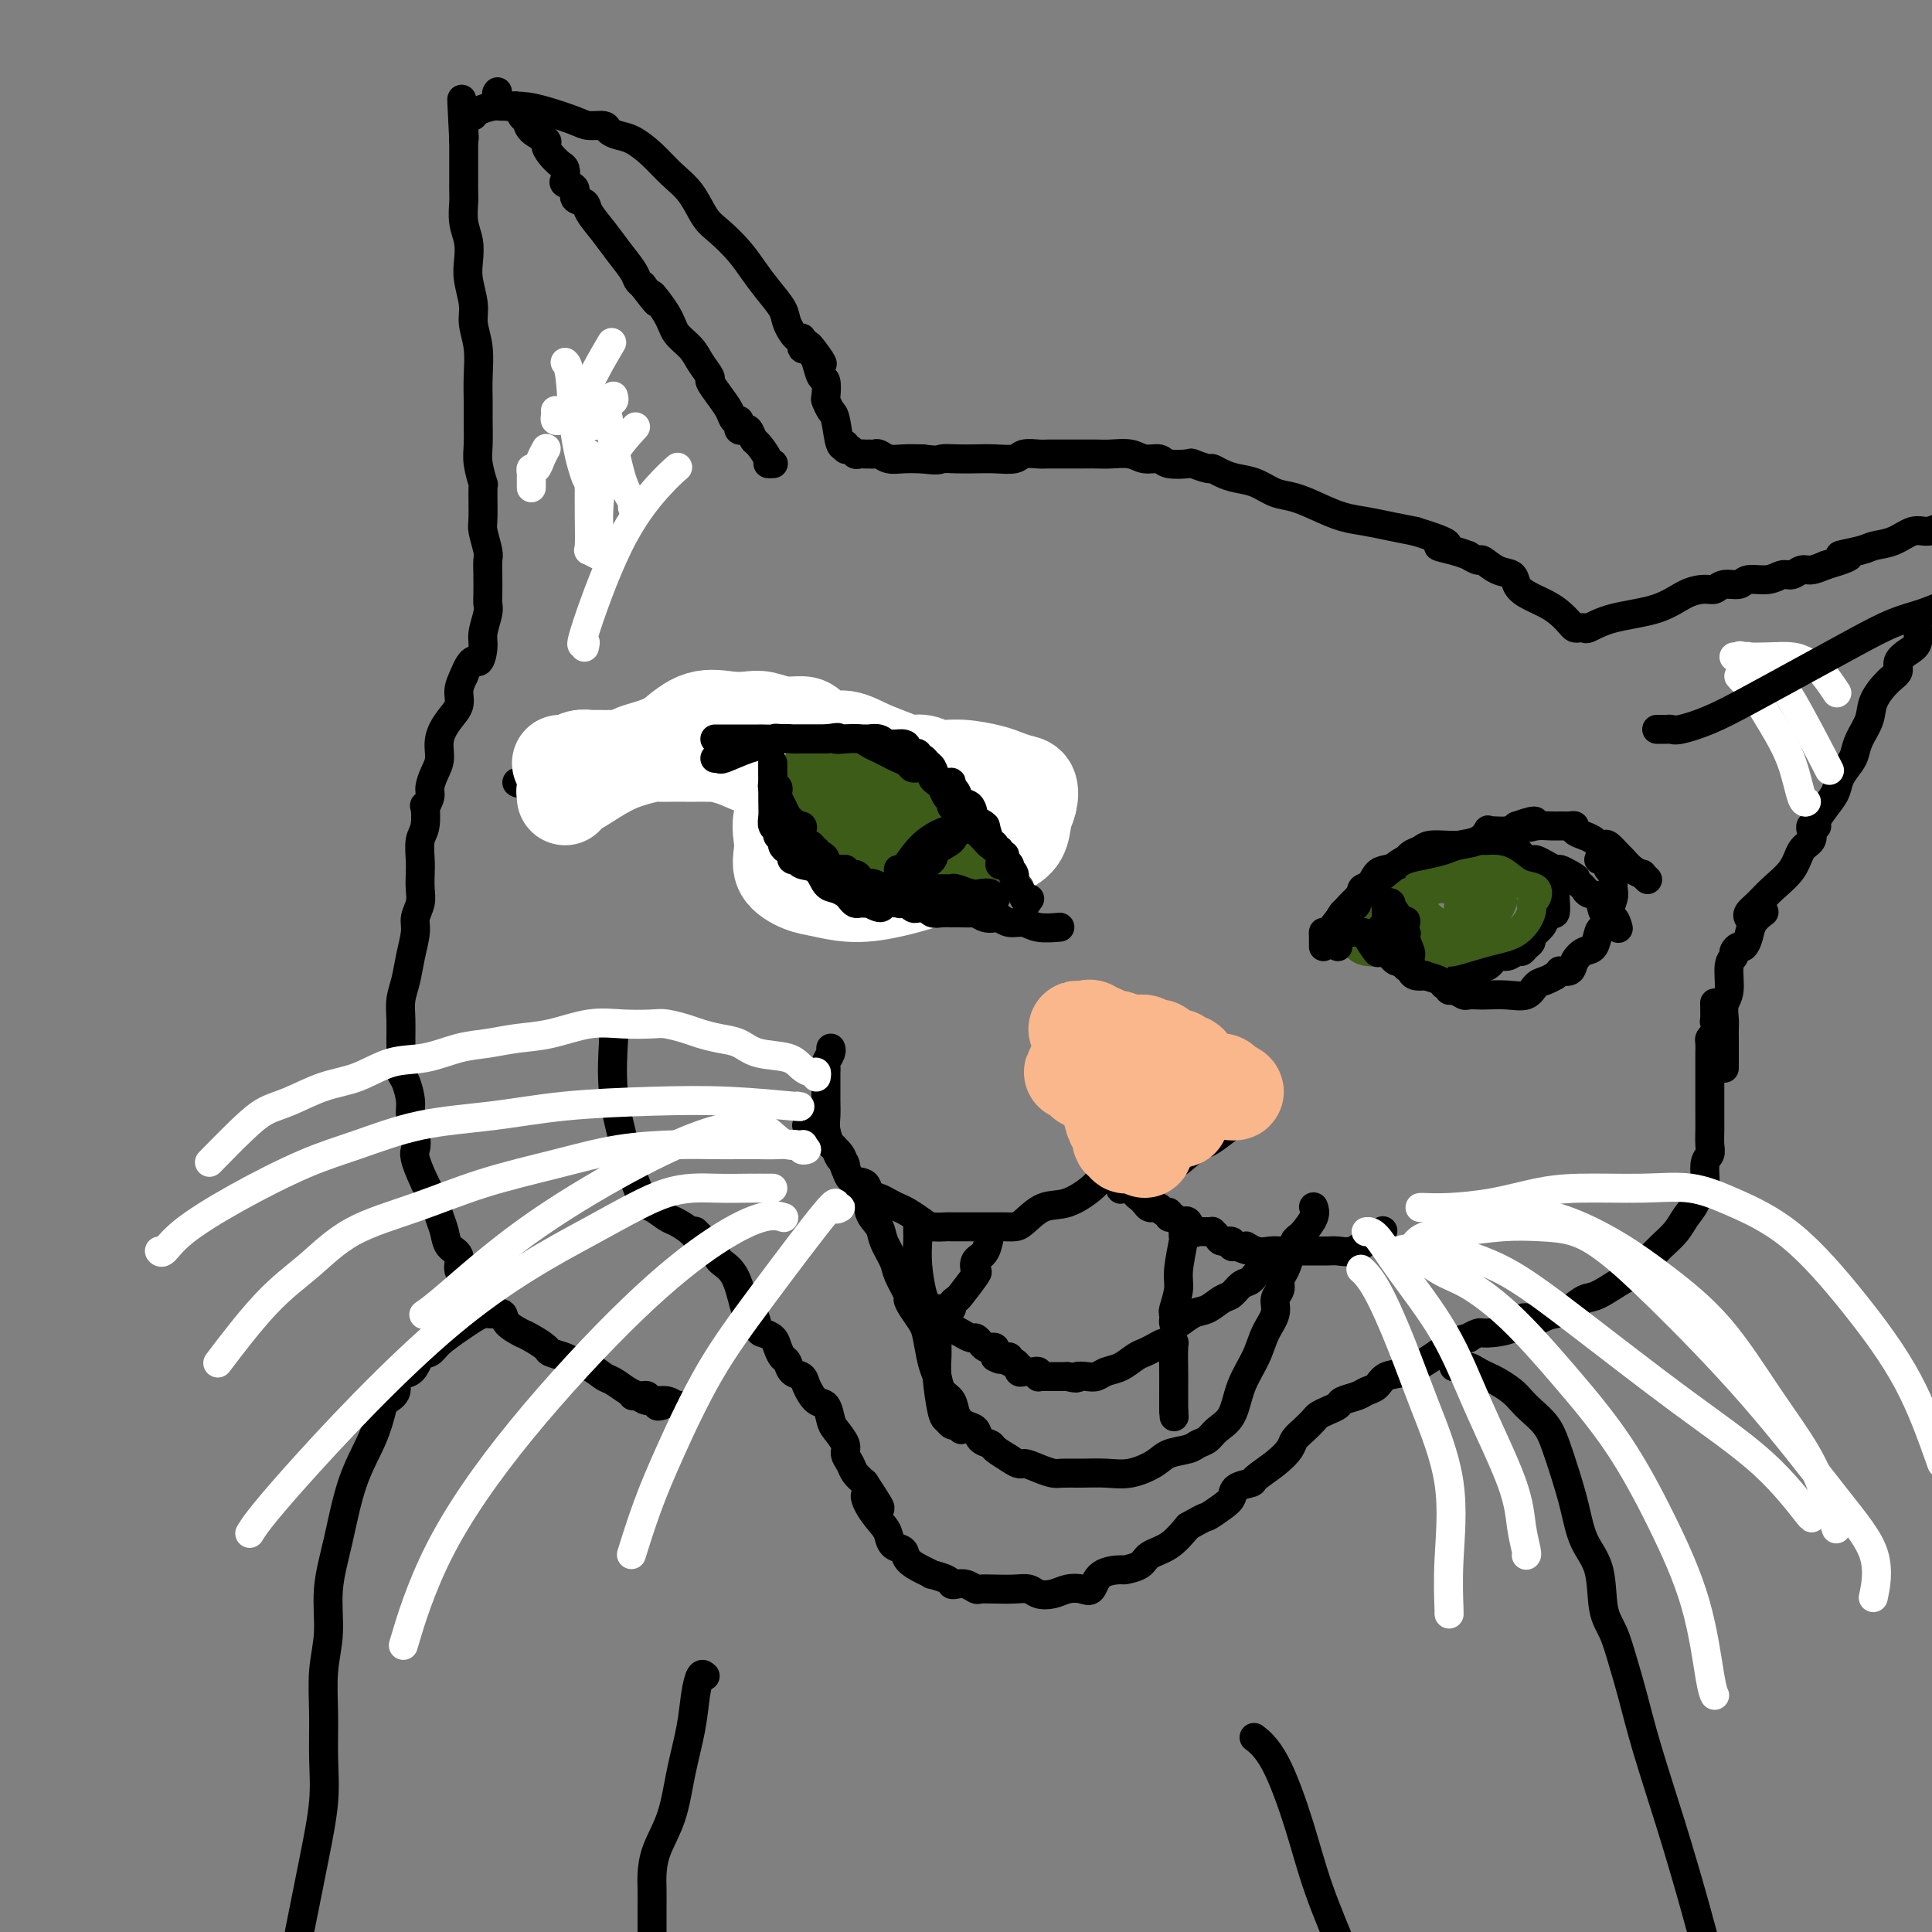 <svg viewBox='0 0 400 400' version='1.1' xmlns='http://www.w3.org/2000/svg' xmlns:xlink='http://www.w3.org/1999/xlink'><rect x="0" y="0" width="400" height="400" fill="#808080" stroke="none"/><g fill='none' stroke='#000000' stroke-width='6' stroke-linecap='round' stroke-linejoin='round'><path d='M144,255c-0.098,-0.096 -0.197,-0.191 0,0c0.197,0.191 0.689,0.670 1,1c0.311,0.330 0.440,0.511 1,1c0.560,0.489 1.550,1.284 2,2c0.450,0.716 0.358,1.352 1,2c0.642,0.648 2.018,1.309 3,3c0.982,1.691 1.572,4.414 2,6c0.428,1.586 0.696,2.035 1,2c0.304,-0.035 0.645,-0.554 1,0c0.355,0.554 0.725,2.180 1,3c0.275,0.820 0.455,0.835 1,1c0.545,0.165 1.454,0.482 2,1c0.546,0.518 0.728,1.238 1,2c0.272,0.762 0.636,1.568 1,2c0.364,0.432 0.730,0.491 1,1c0.270,0.509 0.443,1.468 1,2c0.557,0.532 1.497,0.636 2,1c0.503,0.364 0.567,0.988 1,2c0.433,1.012 1.234,2.410 2,3c0.766,0.590 1.497,0.370 2,1c0.503,0.630 0.779,2.108 1,3c0.221,0.892 0.387,1.198 1,2c0.613,0.802 1.673,2.102 2,3c0.327,0.898 -0.077,1.395 0,2c0.077,0.605 0.636,1.317 1,2c0.364,0.683 0.533,1.338 1,2c0.467,0.662 1.234,1.331 2,2'/><path d='M179,307c5.686,8.661 2.401,4.314 1,3c-1.401,-1.314 -0.918,0.407 0,2c0.918,1.593 2.272,3.060 3,4c0.728,0.940 0.831,1.355 1,2c0.169,0.645 0.404,1.522 1,2c0.596,0.478 1.554,0.558 2,1c0.446,0.442 0.379,1.246 1,2c0.621,0.754 1.931,1.460 3,2c1.069,0.540 1.896,0.916 2,1c0.104,0.084 -0.517,-0.122 0,0c0.517,0.122 2.170,0.572 3,1c0.830,0.428 0.837,0.833 1,1c0.163,0.167 0.482,0.097 1,0c0.518,-0.097 1.233,-0.222 2,0c0.767,0.222 1.585,0.791 2,1c0.415,0.209 0.428,0.060 1,0c0.572,-0.060 1.703,-0.029 3,0c1.297,0.029 2.759,0.057 4,0c1.241,-0.057 2.261,-0.198 3,0c0.739,0.198 1.196,0.735 2,1c0.804,0.265 1.956,0.257 3,0c1.044,-0.257 1.979,-0.763 3,-1c1.021,-0.237 2.127,-0.207 3,0c0.873,0.207 1.512,0.589 2,0c0.488,-0.589 0.825,-2.150 2,-3c1.175,-0.850 3.188,-0.989 4,-1c0.812,-0.011 0.422,0.105 1,0c0.578,-0.105 2.124,-0.430 3,-1c0.876,-0.570 1.082,-1.384 2,-2c0.918,-0.616 2.548,-1.033 4,-2c1.452,-0.967 2.726,-2.483 4,-4'/><path d='M246,316c4.159,-2.368 3.556,-1.787 4,-2c0.444,-0.213 1.934,-1.221 3,-2c1.066,-0.779 1.710,-1.328 2,-2c0.290,-0.672 0.228,-1.468 1,-2c0.772,-0.532 2.377,-0.800 3,-1c0.623,-0.200 0.264,-0.332 1,-1c0.736,-0.668 2.568,-1.870 4,-3c1.432,-1.130 2.463,-2.186 3,-3c0.537,-0.814 0.580,-1.384 1,-2c0.420,-0.616 1.216,-1.278 2,-2c0.784,-0.722 1.556,-1.503 2,-2c0.444,-0.497 0.559,-0.711 1,-1c0.441,-0.289 1.206,-0.655 2,-1c0.794,-0.345 1.617,-0.669 2,-1c0.383,-0.331 0.328,-0.670 1,-1c0.672,-0.330 2.073,-0.651 3,-1c0.927,-0.349 1.382,-0.726 2,-1c0.618,-0.274 1.401,-0.443 2,-1c0.599,-0.557 1.016,-1.501 2,-2c0.984,-0.499 2.534,-0.555 4,-1c1.466,-0.445 2.846,-1.281 4,-2c1.154,-0.719 2.081,-1.321 3,-2c0.919,-0.679 1.829,-1.435 3,-2c1.171,-0.565 2.604,-0.938 3,-1c0.396,-0.062 -0.246,0.186 0,0c0.246,-0.186 1.378,-0.806 2,-1c0.622,-0.194 0.733,0.039 2,0c1.267,-0.039 3.690,-0.351 5,-1c1.310,-0.649 1.506,-1.636 2,-2c0.494,-0.364 1.284,-0.104 2,0c0.716,0.104 1.358,0.052 2,0'/><path d='M319,273c6.773,-2.864 3.205,-1.525 2,-1c-1.205,0.525 -0.046,0.235 1,0c1.046,-0.235 1.981,-0.415 3,-1c1.019,-0.585 2.123,-1.576 3,-2c0.877,-0.424 1.529,-0.283 3,-1c1.471,-0.717 3.762,-2.292 5,-3c1.238,-0.708 1.424,-0.549 2,-1c0.576,-0.451 1.544,-1.513 2,-2c0.456,-0.487 0.402,-0.398 1,-1c0.598,-0.602 1.848,-1.896 3,-3c1.152,-1.104 2.208,-2.019 3,-3c0.792,-0.981 1.322,-2.028 2,-3c0.678,-0.972 1.506,-1.871 2,-3c0.494,-1.129 0.654,-2.490 1,-3c0.346,-0.510 0.877,-0.170 1,-1c0.123,-0.830 -0.163,-2.830 0,-4c0.163,-1.170 0.776,-1.510 1,-2c0.224,-0.490 0.060,-1.128 0,-2c-0.060,-0.872 -0.016,-1.976 0,-3c0.016,-1.024 0.004,-1.966 0,-3c-0.004,-1.034 -0.001,-2.160 0,-3c0.001,-0.840 0.000,-1.395 0,-2c-0.000,-0.605 -0.000,-1.260 0,-2c0.000,-0.740 0.000,-1.564 0,-2c-0.000,-0.436 -0.001,-0.484 0,-1c0.001,-0.516 0.003,-1.500 0,-2c-0.003,-0.500 -0.011,-0.515 0,-1c0.011,-0.485 0.041,-1.438 0,-2c-0.041,-0.562 -0.155,-0.732 0,-1c0.155,-0.268 0.577,-0.634 1,-1'/><path d='M355,214c0.619,-6.142 0.166,-3.997 0,-3c-0.166,0.997 -0.045,0.845 0,0c0.045,-0.845 0.013,-2.384 0,-3c-0.013,-0.616 -0.006,-0.308 0,0'/><path d='M137,291c-0.470,0.120 -0.940,0.241 -1,0c-0.060,-0.241 0.289,-0.842 0,-1c-0.289,-0.158 -1.217,0.127 -2,0c-0.783,-0.127 -1.420,-0.668 -2,-1c-0.580,-0.332 -1.104,-0.456 -2,-1c-0.896,-0.544 -2.164,-1.508 -3,-2c-0.836,-0.492 -1.240,-0.513 -2,-1c-0.760,-0.487 -1.876,-1.439 -3,-2c-1.124,-0.561 -2.258,-0.731 -3,-1c-0.742,-0.269 -1.093,-0.636 -2,-1c-0.907,-0.364 -2.370,-0.723 -3,-1c-0.630,-0.277 -0.428,-0.472 -1,-1c-0.572,-0.528 -1.917,-1.389 -3,-2c-1.083,-0.611 -1.905,-0.972 -2,-1c-0.095,-0.028 0.536,0.278 0,0c-0.536,-0.278 -2.238,-1.139 -3,-2c-0.762,-0.861 -0.585,-1.720 -1,-2c-0.415,-0.280 -1.423,0.020 -2,0c-0.577,-0.020 -0.723,-0.360 -1,-1c-0.277,-0.640 -0.685,-1.579 -1,-2c-0.315,-0.421 -0.536,-0.324 -1,-1c-0.464,-0.676 -1.171,-2.123 -2,-3c-0.829,-0.877 -1.780,-1.183 -2,-2c-0.220,-0.817 0.293,-2.146 0,-3c-0.293,-0.854 -1.391,-1.231 -2,-2c-0.609,-0.769 -0.730,-1.928 -1,-3c-0.270,-1.072 -0.688,-2.058 -1,-3c-0.312,-0.942 -0.518,-1.841 -1,-3c-0.482,-1.159 -1.241,-2.580 -2,-4'/><path d='M88,245c-2.636,-5.637 -2.226,-6.228 -2,-7c0.226,-0.772 0.267,-1.725 0,-3c-0.267,-1.275 -0.842,-2.872 -1,-4c-0.158,-1.128 0.101,-1.789 0,-3c-0.101,-1.211 -0.563,-2.974 -1,-4c-0.437,-1.026 -0.850,-1.317 -1,-2c-0.150,-0.683 -0.037,-1.760 0,-3c0.037,-1.240 -0.001,-2.644 0,-4c0.001,-1.356 0.043,-2.663 0,-4c-0.043,-1.337 -0.170,-2.703 0,-4c0.170,-1.297 0.638,-2.524 1,-4c0.362,-1.476 0.619,-3.199 1,-5c0.381,-1.801 0.887,-3.679 1,-5c0.113,-1.321 -0.166,-2.085 0,-3c0.166,-0.915 0.775,-1.982 1,-3c0.225,-1.018 0.064,-1.989 0,-3c-0.064,-1.011 -0.031,-2.062 0,-3c0.031,-0.938 0.060,-1.763 0,-3c-0.060,-1.237 -0.208,-2.888 0,-4c0.208,-1.112 0.773,-1.687 1,-3c0.227,-1.313 0.116,-3.366 0,-4c-0.116,-0.634 -0.237,0.151 0,0c0.237,-0.151 0.833,-1.239 1,-2c0.167,-0.761 -0.093,-1.193 0,-2c0.093,-0.807 0.540,-1.987 1,-3c0.460,-1.013 0.931,-1.860 1,-3c0.069,-1.140 -0.266,-2.573 0,-4c0.266,-1.427 1.133,-2.846 2,-4c0.867,-1.154 1.733,-2.041 2,-3c0.267,-0.959 -0.067,-1.988 0,-3c0.067,-1.012 0.533,-2.006 1,-3'/><path d='M96,140c1.852,-4.708 2.482,-2.977 3,-3c0.518,-0.023 0.923,-1.800 1,-3c0.077,-1.200 -0.176,-1.822 0,-3c0.176,-1.178 0.779,-2.911 1,-4c0.221,-1.089 0.060,-1.536 0,-2c-0.060,-0.464 -0.020,-0.947 0,-2c0.020,-1.053 0.020,-2.676 0,-4c-0.020,-1.324 -0.058,-2.349 0,-3c0.058,-0.651 0.213,-0.928 0,-2c-0.213,-1.072 -0.793,-2.941 -1,-4c-0.207,-1.059 -0.041,-1.310 0,-3c0.041,-1.690 -0.041,-4.819 0,-6c0.041,-1.181 0.207,-0.415 0,-1c-0.207,-0.585 -0.788,-2.521 -1,-4c-0.212,-1.479 -0.056,-2.502 0,-4c0.056,-1.498 0.011,-3.471 0,-5c-0.011,-1.529 0.012,-2.613 0,-4c-0.012,-1.387 -0.060,-3.077 0,-5c0.060,-1.923 0.226,-4.078 0,-6c-0.226,-1.922 -0.844,-3.609 -1,-5c-0.156,-1.391 0.151,-2.485 0,-4c-0.151,-1.515 -0.758,-3.449 -1,-5c-0.242,-1.551 -0.117,-2.718 0,-4c0.117,-1.282 0.228,-2.677 0,-4c-0.228,-1.323 -0.793,-2.573 -1,-4c-0.207,-1.427 -0.055,-3.030 0,-4c0.055,-0.970 0.015,-1.307 0,-3c-0.015,-1.693 -0.004,-4.742 0,-6c0.004,-1.258 0.001,-0.723 0,-1c-0.001,-0.277 -0.000,-1.365 0,-2c0.000,-0.635 0.000,-0.818 0,-1'/><path d='M96,29c-0.777,-15.585 -0.219,-5.548 0,-2c0.219,3.548 0.098,0.608 0,-1c-0.098,-1.608 -0.174,-1.885 0,-2c0.174,-0.115 0.597,-0.069 1,0c0.403,0.069 0.785,0.162 1,0c0.215,-0.162 0.263,-0.577 1,-1c0.737,-0.423 2.161,-0.853 3,-1c0.839,-0.147 1.091,-0.011 2,0c0.909,0.011 2.475,-0.103 4,0c1.525,0.103 3.010,0.423 5,1c1.990,0.577 4.486,1.412 6,2c1.514,0.588 2.046,0.930 3,1c0.954,0.070 2.330,-0.131 3,0c0.670,0.131 0.632,0.594 1,1c0.368,0.406 1.141,0.757 2,1c0.859,0.243 1.805,0.379 3,1c1.195,0.621 2.640,1.726 4,3c1.360,1.274 2.636,2.717 4,4c1.364,1.283 2.816,2.404 4,4c1.184,1.596 2.101,3.665 3,5c0.899,1.335 1.779,1.936 3,3c1.221,1.064 2.785,2.591 4,4c1.215,1.409 2.083,2.701 3,4c0.917,1.299 1.882,2.605 3,4c1.118,1.395 2.390,2.879 3,4c0.610,1.121 0.558,1.881 1,3c0.442,1.119 1.376,2.599 2,3c0.624,0.401 0.937,-0.277 1,0c0.063,0.277 -0.125,1.508 0,2c0.125,0.492 0.562,0.246 1,0'/><path d='M167,72c5.809,6.611 2.331,1.639 1,0c-1.331,-1.639 -0.514,0.055 0,1c0.514,0.945 0.725,1.141 1,2c0.275,0.859 0.612,2.381 1,3c0.388,0.619 0.825,0.336 1,1c0.175,0.664 0.088,2.274 0,3c-0.088,0.726 -0.177,0.568 0,1c0.177,0.432 0.621,1.454 1,2c0.379,0.546 0.693,0.614 1,2c0.307,1.386 0.607,4.088 1,5c0.393,0.912 0.879,0.034 1,0c0.121,-0.034 -0.123,0.775 0,1c0.123,0.225 0.611,-0.136 1,0c0.389,0.136 0.678,0.768 1,1c0.322,0.232 0.678,0.062 1,0c0.322,-0.062 0.610,-0.018 1,0c0.390,0.018 0.880,0.009 1,0c0.120,-0.009 -0.131,-0.016 0,0c0.131,0.016 0.646,0.057 1,0c0.354,-0.057 0.549,-0.211 1,0c0.451,0.211 1.160,0.788 2,1c0.840,0.212 1.811,0.061 3,0c1.189,-0.061 2.594,-0.030 4,0'/><path d='M191,95c3.406,0.464 3.420,0.125 4,0c0.580,-0.125 1.726,-0.037 3,0c1.274,0.037 2.677,0.024 4,0c1.323,-0.024 2.566,-0.059 4,0c1.434,0.059 3.059,0.212 4,0c0.941,-0.212 1.197,-0.789 2,-1c0.803,-0.211 2.154,-0.057 3,0c0.846,0.057 1.189,0.015 2,0c0.811,-0.015 2.092,-0.004 3,0c0.908,0.004 1.443,-0.000 2,0c0.557,0.000 1.135,0.004 2,0c0.865,-0.004 2.018,-0.016 3,0c0.982,0.016 1.794,0.061 3,0c1.206,-0.061 2.807,-0.226 4,0c1.193,0.226 1.977,0.844 3,1c1.023,0.156 2.285,-0.150 3,0c0.715,0.150 0.884,0.757 2,1c1.116,0.243 3.180,0.120 4,0c0.820,-0.120 0.396,-0.239 1,0c0.604,0.239 2.237,0.837 3,1c0.763,0.163 0.658,-0.107 1,0c0.342,0.107 1.132,0.591 2,1c0.868,0.409 1.813,0.742 3,1c1.187,0.258 2.616,0.440 4,1c1.384,0.560 2.722,1.498 4,2c1.278,0.502 2.497,0.568 4,1c1.503,0.432 3.289,1.229 5,2c1.711,0.771 3.345,1.516 5,2c1.655,0.484 3.330,0.707 5,1c1.670,0.293 3.334,0.655 5,1c1.666,0.345 3.333,0.672 5,1'/><path d='M293,110c10.129,3.112 5.951,2.891 5,3c-0.951,0.109 1.326,0.549 3,1c1.674,0.451 2.744,0.912 3,1c0.256,0.088 -0.303,-0.199 0,0c0.303,0.199 1.467,0.882 2,1c0.533,0.118 0.434,-0.330 1,0c0.566,0.330 1.796,1.439 3,2c1.204,0.561 2.381,0.573 3,1c0.619,0.427 0.680,1.270 1,2c0.320,0.730 0.898,1.348 2,2c1.102,0.652 2.729,1.338 4,2c1.271,0.662 2.186,1.301 3,2c0.814,0.699 1.525,1.457 2,2c0.475,0.543 0.713,0.871 1,1c0.287,0.129 0.624,0.058 1,0c0.376,-0.058 0.792,-0.103 1,0c0.208,0.103 0.209,0.353 1,0c0.791,-0.353 2.372,-1.309 5,-2c2.628,-0.691 6.303,-1.117 9,-2c2.697,-0.883 4.418,-2.221 6,-3c1.582,-0.779 3.027,-0.997 4,-1c0.973,-0.003 1.475,0.211 2,0c0.525,-0.211 1.075,-0.845 2,-1c0.925,-0.155 2.226,0.170 3,0c0.774,-0.170 1.023,-0.834 2,-1c0.977,-0.166 2.684,0.166 4,0c1.316,-0.166 2.242,-0.832 3,-1c0.758,-0.168 1.347,0.161 2,0c0.653,-0.161 1.368,-0.813 2,-1c0.632,-0.187 1.181,0.089 2,0c0.819,-0.089 1.910,-0.545 3,-1'/><path d='M378,117c8.207,-2.418 3.725,-1.962 3,-2c-0.725,-0.038 2.308,-0.570 4,-1c1.692,-0.430 2.042,-0.759 3,-1c0.958,-0.241 2.525,-0.395 4,-1c1.475,-0.605 2.859,-1.663 4,-2c1.141,-0.337 2.040,0.047 3,0c0.960,-0.047 1.980,-0.523 3,-1'/><path d='M397,130c-0.044,-0.292 -0.087,-0.583 0,0c0.087,0.583 0.306,2.041 0,3c-0.306,0.959 -1.136,1.418 -2,2c-0.864,0.582 -1.760,1.288 -2,2c-0.240,0.712 0.178,1.429 0,2c-0.178,0.571 -0.951,0.996 -2,2c-1.049,1.004 -2.374,2.586 -3,4c-0.626,1.414 -0.553,2.661 -1,4c-0.447,1.339 -1.414,2.770 -2,4c-0.586,1.230 -0.789,2.257 -1,3c-0.211,0.743 -0.428,1.200 -1,2c-0.572,0.800 -1.498,1.941 -2,3c-0.502,1.059 -0.578,2.035 -1,3c-0.422,0.965 -1.188,1.918 -2,3c-0.812,1.082 -1.668,2.292 -2,3c-0.332,0.708 -0.140,0.914 0,1c0.140,0.086 0.227,0.052 0,0c-0.227,-0.052 -0.769,-0.121 -1,0c-0.231,0.121 -0.151,0.434 0,1c0.151,0.566 0.375,1.387 0,2c-0.375,0.613 -1.348,1.018 -2,2c-0.652,0.982 -0.984,2.540 -2,4c-1.016,1.460 -2.717,2.822 -4,4c-1.283,1.178 -2.148,2.171 -3,3c-0.852,0.829 -1.691,1.492 -2,2c-0.309,0.508 -0.088,0.859 0,1c0.088,0.141 0.044,0.070 0,0'/><path d='M147,259c0.187,-0.355 0.375,-0.710 0,-1c-0.375,-0.290 -1.311,-0.516 -2,-1c-0.689,-0.484 -1.130,-1.228 -2,-2c-0.870,-0.772 -2.168,-1.573 -3,-2c-0.832,-0.427 -1.197,-0.480 -2,-1c-0.803,-0.520 -2.045,-1.506 -3,-2c-0.955,-0.494 -1.622,-0.496 -2,-1c-0.378,-0.504 -0.465,-1.509 -1,-3c-0.535,-1.491 -1.516,-3.468 -2,-5c-0.484,-1.532 -0.469,-2.621 -1,-5c-0.531,-2.379 -1.606,-6.050 -2,-10c-0.394,-3.950 -0.106,-8.179 0,-10c0.106,-1.821 0.030,-1.235 0,-1c-0.030,0.235 -0.015,0.117 0,0'/><path d='M131,289c0.337,-0.009 0.674,-0.018 1,0c0.326,0.018 0.640,0.061 1,0c0.360,-0.061 0.765,-0.228 1,0c0.235,0.228 0.301,0.849 1,1c0.699,0.151 2.030,-0.170 3,0c0.970,0.170 1.580,0.829 2,1c0.420,0.171 0.652,-0.146 1,0c0.348,0.146 0.814,0.756 1,1c0.186,0.244 0.093,0.122 0,0'/><path d='M102,272c-0.354,0.019 -0.707,0.039 -1,0c-0.293,-0.039 -0.525,-0.136 -1,0c-0.475,0.136 -1.191,0.507 -2,1c-0.809,0.493 -1.710,1.110 -3,2c-1.290,0.890 -2.970,2.054 -4,3c-1.030,0.946 -1.409,1.675 -2,2c-0.591,0.325 -1.395,0.248 -2,1c-0.605,0.752 -1.012,2.334 -2,3c-0.988,0.666 -2.556,0.415 -3,1c-0.444,0.585 0.236,2.005 0,3c-0.236,0.995 -1.389,1.564 -2,2c-0.611,0.436 -0.679,0.738 -1,2c-0.321,1.262 -0.894,3.483 -2,6c-1.106,2.517 -2.745,5.331 -4,9c-1.255,3.669 -2.126,8.193 -3,12c-0.874,3.807 -1.751,6.896 -2,10c-0.249,3.104 0.131,6.222 0,9c-0.131,2.778 -0.772,5.215 -1,8c-0.228,2.785 -0.042,5.918 0,9c0.042,3.082 -0.061,6.115 0,9c0.061,2.885 0.286,5.623 0,9c-0.286,3.377 -1.082,7.393 -2,12c-0.918,4.607 -1.959,9.803 -3,15'/><path d='M301,283c0.243,0.023 0.487,0.047 1,0c0.513,-0.047 1.296,-0.164 2,0c0.704,0.164 1.330,0.610 2,1c0.670,0.390 1.386,0.722 2,1c0.614,0.278 1.127,0.500 2,1c0.873,0.500 2.107,1.279 3,2c0.893,0.721 1.447,1.383 2,2c0.553,0.617 1.107,1.187 2,2c0.893,0.813 2.125,1.868 3,3c0.875,1.132 1.394,2.339 2,4c0.606,1.661 1.299,3.774 2,6c0.701,2.226 1.409,4.565 2,7c0.591,2.435 1.064,4.968 2,7c0.936,2.032 2.333,3.565 3,6c0.667,2.435 0.603,5.774 1,8c0.397,2.226 1.256,3.339 2,5c0.744,1.661 1.374,3.869 2,6c0.626,2.131 1.248,4.184 2,7c0.752,2.816 1.635,6.394 3,11c1.365,4.606 3.214,10.240 5,16c1.786,5.760 3.510,11.646 5,17c1.490,5.354 2.745,10.177 4,15'/><path d='M146,347c-0.326,-0.298 -0.652,-0.595 -1,0c-0.348,0.595 -0.716,2.083 -1,4c-0.284,1.917 -0.482,4.264 -1,7c-0.518,2.736 -1.354,5.863 -2,9c-0.646,3.137 -1.101,6.285 -2,9c-0.899,2.715 -2.241,4.995 -3,7c-0.759,2.005 -0.935,3.733 -1,5c-0.065,1.267 -0.017,2.072 0,3c0.017,0.928 0.005,1.979 0,4c-0.005,2.021 -0.002,5.010 0,8'/><path d='M260,360c-0.324,-0.252 -0.648,-0.504 0,0c0.648,0.504 2.266,1.764 4,5c1.734,3.236 3.582,8.448 5,13c1.418,4.552 2.405,8.443 4,13c1.595,4.557 3.797,9.778 6,15'/><path d='M209,179c-0.046,-0.332 -0.092,-0.664 0,-1c0.092,-0.336 0.322,-0.678 0,-1c-0.322,-0.322 -1.195,-0.626 -2,-1c-0.805,-0.374 -1.540,-0.817 -2,-1c-0.460,-0.183 -0.644,-0.106 -1,0c-0.356,0.106 -0.883,0.241 -1,0c-0.117,-0.241 0.176,-0.857 0,-1c-0.176,-0.143 -0.821,0.186 -1,0c-0.179,-0.186 0.107,-0.887 0,-1c-0.107,-0.113 -0.607,0.363 -1,0c-0.393,-0.363 -0.679,-1.565 -1,-2c-0.321,-0.435 -0.675,-0.105 -1,0c-0.325,0.105 -0.620,-0.016 -1,0c-0.380,0.016 -0.847,0.170 -1,0c-0.153,-0.170 0.006,-0.664 0,-1c-0.006,-0.336 -0.176,-0.514 -1,-1c-0.824,-0.486 -2.301,-1.281 -3,-2c-0.699,-0.719 -0.620,-1.362 -1,-2c-0.380,-0.638 -1.219,-1.270 -2,-2c-0.781,-0.730 -1.503,-1.558 -2,-2c-0.497,-0.442 -0.770,-0.500 -1,-1c-0.230,-0.500 -0.418,-1.443 -1,-2c-0.582,-0.557 -1.558,-0.727 -2,-1c-0.442,-0.273 -0.350,-0.651 -1,-1c-0.650,-0.349 -2.043,-0.671 -3,-1c-0.957,-0.329 -1.479,-0.664 -2,-1'/><path d='M178,154c-5.277,-4.094 -2.968,-1.830 -3,-1c-0.032,0.830 -2.403,0.226 -5,0c-2.597,-0.226 -5.418,-0.073 -8,0c-2.582,0.073 -4.925,0.066 -8,0c-3.075,-0.066 -6.881,-0.190 -10,0c-3.119,0.190 -5.551,0.695 -8,1c-2.449,0.305 -4.914,0.411 -7,1c-2.086,0.589 -3.794,1.662 -5,2c-1.206,0.338 -1.909,-0.060 -3,0c-1.091,0.060 -2.569,0.576 -4,1c-1.431,0.424 -2.814,0.755 -4,1c-1.186,0.245 -2.174,0.406 -3,1c-0.826,0.594 -1.489,1.623 -2,2c-0.511,0.377 -0.868,0.101 -1,0c-0.132,-0.101 -0.038,-0.029 0,0c0.038,0.029 0.019,0.014 0,0'/><path d='M146,158c0.355,0.058 0.710,0.116 1,0c0.290,-0.116 0.514,-0.406 1,0c0.486,0.406 1.233,1.508 2,2c0.767,0.492 1.553,0.375 2,1c0.447,0.625 0.556,1.991 1,3c0.444,1.009 1.223,1.662 2,3c0.777,1.338 1.553,3.362 2,4c0.447,0.638 0.567,-0.108 1,0c0.433,0.108 1.180,1.072 2,2c0.820,0.928 1.712,1.821 2,2c0.288,0.179 -0.029,-0.356 0,0c0.029,0.356 0.402,1.602 1,2c0.598,0.398 1.420,-0.051 2,0c0.580,0.051 0.919,0.602 1,1c0.081,0.398 -0.094,0.643 0,1c0.094,0.357 0.458,0.828 1,1c0.542,0.172 1.263,0.046 2,0c0.737,-0.046 1.491,-0.012 2,0c0.509,0.012 0.774,0.003 1,0c0.226,-0.003 0.413,-0.001 1,0c0.587,0.001 1.575,0.002 2,0c0.425,-0.002 0.288,-0.007 1,0c0.712,0.007 2.274,0.027 3,0c0.726,-0.027 0.617,-0.100 1,0c0.383,0.100 1.257,0.373 2,0c0.743,-0.373 1.355,-1.392 2,-2c0.645,-0.608 1.322,-0.804 2,-1'/><path d='M186,177c3.560,-0.917 2.958,-1.708 3,-2c0.042,-0.292 0.726,-0.083 1,0c0.274,0.083 0.137,0.042 0,0'/><path d='M274,196c-0.001,-0.349 -0.003,-0.697 0,-1c0.003,-0.303 0.010,-0.559 0,-1c-0.010,-0.441 -0.039,-1.067 0,-1c0.039,0.067 0.145,0.828 1,0c0.855,-0.828 2.459,-3.243 4,-5c1.541,-1.757 3.017,-2.856 4,-4c0.983,-1.144 1.471,-2.334 2,-3c0.529,-0.666 1.099,-0.809 2,-1c0.901,-0.191 2.134,-0.429 3,-1c0.866,-0.571 1.364,-1.473 2,-2c0.636,-0.527 1.410,-0.677 2,-1c0.590,-0.323 0.996,-0.818 2,-1c1.004,-0.182 2.604,-0.050 4,0c1.396,0.050 2.586,0.020 4,0c1.414,-0.020 3.051,-0.030 4,0c0.949,0.030 1.209,0.098 2,0c0.791,-0.098 2.112,-0.363 3,0c0.888,0.363 1.341,1.355 2,2c0.659,0.645 1.524,0.943 2,1c0.476,0.057 0.564,-0.125 1,0c0.436,0.125 1.220,0.559 2,1c0.780,0.441 1.556,0.888 2,1c0.444,0.112 0.555,-0.111 1,0c0.445,0.111 1.222,0.555 2,1'/><path d='M325,181c2.036,1.106 1.127,0.872 1,1c-0.127,0.128 0.528,0.620 1,1c0.472,0.380 0.760,0.650 1,1c0.240,0.350 0.432,0.781 1,1c0.568,0.219 1.511,0.227 2,1c0.489,0.773 0.523,2.310 1,3c0.477,0.690 1.398,0.532 2,1c0.602,0.468 0.886,1.562 1,2c0.114,0.438 0.057,0.219 0,0'/><path d='M280,193c-0.148,0.231 -0.297,0.462 0,1c0.297,0.538 1.039,1.383 2,2c0.961,0.617 2.142,1.007 3,1c0.858,-0.007 1.394,-0.409 2,0c0.606,0.409 1.280,1.630 2,2c0.720,0.370 1.484,-0.112 2,0c0.516,0.112 0.783,0.818 1,1c0.217,0.182 0.383,-0.162 1,0c0.617,0.162 1.685,0.828 2,1c0.315,0.172 -0.122,-0.150 0,0c0.122,0.150 0.803,0.773 1,1c0.197,0.227 -0.090,0.057 0,0c0.090,-0.057 0.556,-0.003 1,0c0.444,0.003 0.867,-0.046 1,0c0.133,0.046 -0.025,0.185 1,0c1.025,-0.185 3.234,-0.695 5,-1c1.766,-0.305 3.089,-0.407 4,-1c0.911,-0.593 1.410,-1.679 2,-2c0.590,-0.321 1.273,0.121 2,0c0.727,-0.121 1.500,-0.805 2,-1c0.500,-0.195 0.729,0.100 1,0c0.271,-0.100 0.584,-0.593 1,-1c0.416,-0.407 0.936,-0.728 1,-1c0.064,-0.272 -0.329,-0.496 0,-1c0.329,-0.504 1.380,-1.287 2,-2c0.620,-0.713 0.810,-1.357 1,-2'/><path d='M320,190c1.380,-1.155 1.830,-0.543 2,-1c0.170,-0.457 0.061,-1.983 0,-3c-0.061,-1.017 -0.073,-1.525 0,-2c0.073,-0.475 0.231,-0.916 0,-1c-0.231,-0.084 -0.850,0.188 -1,0c-0.150,-0.188 0.170,-0.835 0,-1c-0.170,-0.165 -0.829,0.152 -1,0c-0.171,-0.152 0.146,-0.772 0,-1c-0.146,-0.228 -0.756,-0.065 -1,0c-0.244,0.065 -0.122,0.033 0,0'/><path d='M220,212c0.243,-0.224 0.486,-0.448 1,0c0.514,0.448 1.299,1.569 2,2c0.701,0.431 1.320,0.173 2,1c0.680,0.827 1.422,2.740 2,4c0.578,1.260 0.991,1.867 1,3c0.009,1.133 -0.386,2.791 0,4c0.386,1.209 1.554,1.968 2,3c0.446,1.032 0.171,2.337 0,3c-0.171,0.663 -0.238,0.683 0,1c0.238,0.317 0.781,0.933 1,2c0.219,1.067 0.115,2.587 0,4c-0.115,1.413 -0.242,2.718 0,4c0.242,1.282 0.852,2.540 1,3c0.148,0.460 -0.167,0.123 0,0c0.167,-0.123 0.814,-0.033 1,0c0.186,0.033 -0.090,0.009 0,0c0.090,-0.009 0.545,-0.005 1,0'/><path d='M234,246c2.297,3.308 4.538,-1.924 6,-4c1.462,-2.076 2.143,-0.998 3,-1c0.857,-0.002 1.888,-1.085 3,-2c1.112,-0.915 2.304,-1.664 3,-2c0.696,-0.336 0.894,-0.261 2,-1c1.106,-0.739 3.118,-2.292 4,-3c0.882,-0.708 0.632,-0.571 1,-1c0.368,-0.429 1.352,-1.424 2,-2c0.648,-0.576 0.959,-0.733 1,-1c0.041,-0.267 -0.187,-0.645 0,-1c0.187,-0.355 0.791,-0.686 1,-1c0.209,-0.314 0.025,-0.612 0,-1c-0.025,-0.388 0.111,-0.865 0,-1c-0.111,-0.135 -0.468,0.071 -1,0c-0.532,-0.071 -1.240,-0.419 -2,-1c-0.760,-0.581 -1.572,-1.396 -2,-2c-0.428,-0.604 -0.472,-0.998 -1,-1c-0.528,-0.002 -1.542,0.388 -2,0c-0.458,-0.388 -0.361,-1.553 -1,-2c-0.639,-0.447 -2.013,-0.176 -3,0c-0.987,0.176 -1.588,0.257 -2,0c-0.412,-0.257 -0.636,-0.854 -1,-1c-0.364,-0.146 -0.867,0.157 -1,0c-0.133,-0.157 0.105,-0.774 0,-1c-0.105,-0.226 -0.554,-0.061 -1,0c-0.446,0.061 -0.889,0.016 -1,0c-0.111,-0.016 0.111,-0.005 0,0c-0.111,0.005 -0.556,0.002 -1,0'/><path d='M241,217c-2.892,-1.774 -0.621,-1.208 0,-1c0.621,0.208 -0.407,0.057 -1,0c-0.593,-0.057 -0.750,-0.019 -1,0c-0.250,0.019 -0.592,0.019 -1,0c-0.408,-0.019 -0.883,-0.058 -1,0c-0.117,0.058 0.123,0.212 0,0c-0.123,-0.212 -0.610,-0.789 -1,-1c-0.390,-0.211 -0.683,-0.055 -1,0c-0.317,0.055 -0.657,0.011 -1,0c-0.343,-0.011 -0.688,0.012 -1,0c-0.312,-0.012 -0.590,-0.060 -1,0c-0.410,0.060 -0.951,0.226 -1,0c-0.049,-0.226 0.393,-0.845 0,-1c-0.393,-0.155 -1.622,0.155 -2,0c-0.378,-0.155 0.095,-0.773 0,-1c-0.095,-0.227 -0.756,-0.061 -1,0c-0.244,0.061 -0.070,0.017 0,0c0.070,-0.017 0.035,-0.009 0,0'/><path d='M233,241c-0.028,-0.110 -0.056,-0.219 0,0c0.056,0.219 0.197,0.767 0,1c-0.197,0.233 -0.733,0.150 -1,0c-0.267,-0.150 -0.265,-0.369 -1,0c-0.735,0.369 -2.207,1.324 -3,2c-0.793,0.676 -0.908,1.071 -2,2c-1.092,0.929 -3.160,2.393 -5,3c-1.840,0.607 -3.450,0.359 -5,1c-1.550,0.641 -3.038,2.172 -4,3c-0.962,0.828 -1.399,0.954 -2,1c-0.601,0.046 -1.368,0.012 -2,0c-0.632,-0.012 -1.129,-0.003 -2,0c-0.871,0.003 -2.115,0.001 -3,0c-0.885,-0.001 -1.410,0.000 -2,0c-0.590,-0.000 -1.245,-0.002 -2,0c-0.755,0.002 -1.609,0.008 -2,0c-0.391,-0.008 -0.317,-0.030 -1,0c-0.683,0.030 -2.122,0.110 -3,0c-0.878,-0.110 -1.193,-0.411 -2,-1c-0.807,-0.589 -2.104,-1.466 -3,-2c-0.896,-0.534 -1.390,-0.725 -2,-1c-0.610,-0.275 -1.337,-0.635 -2,-1c-0.663,-0.365 -1.263,-0.735 -2,-1c-0.737,-0.265 -1.612,-0.423 -2,-1c-0.388,-0.577 -0.289,-1.572 -1,-2c-0.711,-0.428 -2.232,-0.290 -3,-1c-0.768,-0.710 -0.784,-2.268 -1,-3c-0.216,-0.732 -0.633,-0.638 -1,-1c-0.367,-0.362 -0.683,-1.181 -1,-2'/><path d='M173,238c-0.630,-1.012 -0.705,-0.541 -1,-1c-0.295,-0.459 -0.811,-1.849 -1,-3c-0.189,-1.151 -0.051,-2.063 0,-3c0.051,-0.937 0.013,-1.900 0,-3c-0.013,-1.100 -0.003,-2.336 0,-3c0.003,-0.664 -0.000,-0.754 0,-1c0.000,-0.246 0.004,-0.647 0,-1c-0.004,-0.353 -0.015,-0.659 0,-1c0.015,-0.341 0.057,-0.719 0,-1c-0.057,-0.281 -0.211,-0.467 0,-1c0.211,-0.533 0.788,-1.413 1,-2c0.212,-0.587 0.061,-0.882 0,-1c-0.061,-0.118 -0.030,-0.059 0,0'/><path d='M232,246c0.444,0.002 0.889,0.003 1,0c0.111,-0.003 -0.111,-0.012 0,0c0.111,0.012 0.555,0.044 1,0c0.445,-0.044 0.893,-0.166 1,0c0.107,0.166 -0.125,0.619 0,1c0.125,0.381 0.607,0.691 1,1c0.393,0.309 0.697,0.618 1,1c0.303,0.382 0.606,0.839 1,1c0.394,0.161 0.880,0.028 1,0c0.120,-0.028 -0.126,0.049 0,0c0.126,-0.049 0.625,-0.224 1,0c0.375,0.224 0.625,0.848 1,1c0.375,0.152 0.874,-0.169 1,0c0.126,0.169 -0.121,0.828 0,1c0.121,0.172 0.610,-0.142 1,0c0.390,0.142 0.682,0.742 1,1c0.318,0.258 0.663,0.174 1,0c0.337,-0.174 0.667,-0.439 1,0c0.333,0.439 0.667,1.582 1,2c0.333,0.418 0.663,0.111 1,0c0.337,-0.111 0.682,-0.027 1,0c0.318,0.027 0.609,-0.003 1,0c0.391,0.003 0.883,0.038 1,0c0.117,-0.038 -0.141,-0.150 0,0c0.141,0.150 0.681,0.562 1,1c0.319,0.438 0.415,0.901 1,1c0.585,0.099 1.657,-0.166 2,0c0.343,0.166 -0.045,0.762 0,1c0.045,0.238 0.522,0.119 1,0'/><path d='M256,258c4.087,1.796 2.304,0.285 2,0c-0.304,-0.285 0.872,0.656 2,1c1.128,0.344 2.207,0.092 3,0c0.793,-0.092 1.301,-0.025 2,0c0.699,0.025 1.591,0.007 2,0c0.409,-0.007 0.335,-0.002 1,0c0.665,0.002 2.068,0.002 3,0c0.932,-0.002 1.393,-0.006 2,0c0.607,0.006 1.361,0.022 2,0c0.639,-0.022 1.163,-0.083 2,0c0.837,0.083 1.987,0.311 3,0c1.013,-0.311 1.888,-1.161 3,-2c1.112,-0.839 2.461,-1.668 3,-2c0.539,-0.332 0.270,-0.166 0,0'/><path d='M167,233c0.330,0.023 0.660,0.046 1,0c0.340,-0.046 0.691,-0.161 1,0c0.309,0.161 0.578,0.597 1,1c0.422,0.403 0.998,0.773 1,1c0.002,0.227 -0.570,0.311 0,1c0.570,0.689 2.280,1.983 3,3c0.720,1.017 0.449,1.756 1,3c0.551,1.244 1.925,2.992 3,4c1.075,1.008 1.850,1.274 2,2c0.150,0.726 -0.326,1.911 0,3c0.326,1.089 1.454,2.082 2,3c0.546,0.918 0.510,1.761 1,3c0.490,1.239 1.506,2.873 2,4c0.494,1.127 0.465,1.747 1,3c0.535,1.253 1.635,3.137 2,4c0.365,0.863 -0.004,0.703 0,1c0.004,0.297 0.383,1.051 1,2c0.617,0.949 1.474,2.092 2,3c0.526,0.908 0.722,1.579 1,3c0.278,1.421 0.637,3.592 1,5c0.363,1.408 0.730,2.055 1,3c0.270,0.945 0.444,2.189 1,3c0.556,0.811 1.496,1.191 2,2c0.504,0.809 0.573,2.048 1,3c0.427,0.952 1.212,1.616 2,2c0.788,0.384 1.579,0.487 2,1c0.421,0.513 0.474,1.437 1,2c0.526,0.563 1.526,0.767 2,1c0.474,0.233 0.421,0.495 1,1c0.579,0.505 1.789,1.252 3,2'/><path d='M209,302c2.243,1.574 2.349,1.010 3,1c0.651,-0.010 1.846,0.533 3,1c1.154,0.467 2.267,0.859 3,1c0.733,0.141 1.085,0.032 2,0c0.915,-0.032 2.393,0.013 4,0c1.607,-0.013 3.344,-0.083 5,0c1.656,0.083 3.230,0.320 5,0c1.770,-0.320 3.734,-1.198 5,-2c1.266,-0.802 1.833,-1.527 3,-2c1.167,-0.473 2.936,-0.694 4,-1c1.064,-0.306 1.425,-0.699 2,-1c0.575,-0.301 1.365,-0.512 2,-1c0.635,-0.488 1.114,-1.253 2,-2c0.886,-0.747 2.179,-1.477 3,-3c0.821,-1.523 1.172,-3.840 2,-6c0.828,-2.160 2.135,-4.164 3,-6c0.865,-1.836 1.289,-3.503 2,-5c0.711,-1.497 1.710,-2.822 2,-4c0.290,-1.178 -0.128,-2.207 0,-3c0.128,-0.793 0.804,-1.350 1,-2c0.196,-0.650 -0.087,-1.393 0,-2c0.087,-0.607 0.544,-1.080 1,-2c0.456,-0.920 0.910,-2.288 1,-3c0.090,-0.712 -0.184,-0.766 0,-1c0.184,-0.234 0.827,-0.646 1,-1c0.173,-0.354 -0.125,-0.648 0,-1c0.125,-0.352 0.675,-0.760 1,-1c0.325,-0.240 0.427,-0.312 1,-1c0.573,-0.688 1.616,-1.993 2,-3c0.384,-1.007 0.110,-1.716 0,-2c-0.110,-0.284 -0.055,-0.142 0,0'/><path d='M199,296c0.089,-0.415 0.179,-0.831 0,-1c-0.179,-0.169 -0.626,-0.093 -1,0c-0.374,0.093 -0.675,0.201 -1,0c-0.325,-0.201 -0.676,-0.711 -1,-1c-0.324,-0.289 -0.623,-0.357 -1,-2c-0.377,-1.643 -0.834,-4.860 -1,-7c-0.166,-2.140 -0.042,-3.204 0,-4c0.042,-0.796 0.000,-1.323 0,-2c-0.000,-0.677 0.041,-1.503 0,-2c-0.041,-0.497 -0.163,-0.666 0,-1c0.163,-0.334 0.611,-0.832 1,-1c0.389,-0.168 0.720,-0.007 1,0c0.280,0.007 0.509,-0.139 1,0c0.491,0.139 1.245,0.563 2,1c0.755,0.437 1.512,0.888 2,1c0.488,0.112 0.709,-0.114 1,0c0.291,0.114 0.652,0.569 1,1c0.348,0.431 0.682,0.837 1,1c0.318,0.163 0.621,0.082 1,0c0.379,-0.082 0.833,-0.166 1,0c0.167,0.166 0.045,0.583 0,1c-0.045,0.417 -0.013,0.833 0,1c0.013,0.167 0.006,0.083 0,0'/><path d='M206,281c1.730,0.924 1.055,0.232 1,0c-0.055,-0.232 0.511,-0.006 1,0c0.489,0.006 0.902,-0.210 1,0c0.098,0.210 -0.118,0.845 0,1c0.118,0.155 0.570,-0.169 1,0c0.430,0.169 0.836,0.830 1,1c0.164,0.170 0.085,-0.150 0,0c-0.085,0.150 -0.177,0.771 0,1c0.177,0.229 0.622,0.065 1,0c0.378,-0.065 0.690,-0.032 1,0c0.310,0.032 0.618,0.061 1,0c0.382,-0.061 0.837,-0.212 1,0c0.163,0.212 0.035,0.789 0,1c-0.035,0.211 0.024,0.057 0,0c-0.024,-0.057 -0.130,-0.015 0,0c0.130,0.015 0.497,0.004 1,0c0.503,-0.004 1.144,-0.001 2,0c0.856,0.001 1.928,0.001 3,0'/><path d='M221,285c2.679,0.623 1.875,0.179 2,0c0.125,-0.179 1.178,-0.093 2,0c0.822,0.093 1.414,0.194 2,0c0.586,-0.194 1.168,-0.682 2,-1c0.832,-0.318 1.914,-0.467 3,-1c1.086,-0.533 2.176,-1.449 3,-2c0.824,-0.551 1.383,-0.736 2,-1c0.617,-0.264 1.294,-0.606 2,-1c0.706,-0.394 1.443,-0.838 2,-1c0.557,-0.162 0.934,-0.041 1,0c0.066,0.041 -0.178,0.003 0,0c0.178,-0.003 0.780,0.030 1,0c0.220,-0.030 0.059,-0.124 0,1c-0.059,1.124 -0.016,3.467 0,5c0.016,1.533 0.004,2.256 0,3c-0.004,0.744 -0.001,1.509 0,2c0.001,0.491 0.000,0.709 0,1c-0.000,0.291 -0.000,0.655 0,1c0.000,0.345 0.000,0.673 0,1'/><path d='M243,292c0.167,2.333 0.083,1.167 0,0'/><path d='M245,255c-0.033,0.467 -0.065,0.934 0,1c0.065,0.066 0.228,-0.270 0,1c-0.228,1.270 -0.846,4.147 -1,6c-0.154,1.853 0.154,2.682 0,4c-0.154,1.318 -0.772,3.126 -1,4c-0.228,0.874 -0.066,0.816 0,1c0.066,0.184 0.037,0.612 0,1c-0.037,0.388 -0.081,0.738 0,1c0.081,0.262 0.287,0.436 1,0c0.713,-0.436 1.934,-1.483 3,-2c1.066,-0.517 1.977,-0.505 3,-1c1.023,-0.495 2.160,-1.498 3,-2c0.840,-0.502 1.385,-0.502 2,-1c0.615,-0.498 1.300,-1.495 2,-2c0.700,-0.505 1.414,-0.517 2,-1c0.586,-0.483 1.042,-1.438 2,-2c0.958,-0.562 2.416,-0.732 3,-1c0.584,-0.268 0.292,-0.634 0,-1'/><path d='M264,261c3.500,-2.167 1.750,-1.083 0,0'/><path d='M205,255c0.054,-0.409 0.108,-0.817 0,0c-0.108,0.817 -0.379,2.860 -1,4c-0.621,1.140 -1.591,1.376 -2,2c-0.409,0.624 -0.257,1.634 0,2c0.257,0.366 0.620,0.088 0,1c-0.620,0.912 -2.222,3.015 -3,4c-0.778,0.985 -0.733,0.852 -1,1c-0.267,0.148 -0.845,0.575 -1,1c-0.155,0.425 0.113,0.847 0,1c-0.113,0.153 -0.608,0.038 -1,0c-0.392,-0.038 -0.682,0.001 -1,0c-0.318,-0.001 -0.663,-0.043 -1,0c-0.337,0.043 -0.665,0.170 -1,0c-0.335,-0.170 -0.678,-0.636 -1,-1c-0.322,-0.364 -0.622,-0.627 -1,-2c-0.378,-1.373 -0.833,-3.857 -1,-6c-0.167,-2.143 -0.045,-3.946 0,-5c0.045,-1.054 0.012,-1.361 0,-2c-0.012,-0.639 -0.003,-1.611 0,-2c0.003,-0.389 0.002,-0.194 0,0'/><path d='M365,189c0.203,-0.152 0.405,-0.304 0,0c-0.405,0.304 -1.419,1.065 -2,2c-0.581,0.935 -0.729,2.043 -1,3c-0.271,0.957 -0.665,1.762 -1,2c-0.335,0.238 -0.611,-0.091 -1,0c-0.389,0.091 -0.893,0.604 -1,1c-0.107,0.396 0.181,0.676 0,1c-0.181,0.324 -0.833,0.691 -1,2c-0.167,1.309 0.151,3.560 0,5c-0.151,1.440 -0.773,2.070 -1,3c-0.227,0.930 -0.061,2.161 0,3c0.061,0.839 0.016,1.285 0,2c-0.016,0.715 -0.004,1.700 0,2c0.004,0.300 0.001,-0.084 0,0c-0.001,0.084 -0.000,0.636 0,1c0.000,0.364 0.000,0.541 0,1c-0.000,0.459 -0.000,1.201 0,2c0.000,0.799 0.000,1.657 0,2c-0.000,0.343 -0.000,0.172 0,0'/></g>
<g fill='none' stroke='#FFFFFF' stroke-width='6' stroke-linecap='round' stroke-linejoin='round'><path d='M123,88c0.000,0.000 0.100,0.100 0.1,0.1'/><path d='M124,112c-0.000,-0.344 -0.001,-0.689 0,-1c0.001,-0.311 0.003,-0.590 0,-1c-0.003,-0.410 -0.010,-0.951 0,-1c0.010,-0.049 0.039,0.396 0,0c-0.039,-0.396 -0.144,-1.632 0,-4c0.144,-2.368 0.539,-5.868 2,-9c1.461,-3.132 3.989,-5.895 5,-7c1.011,-1.105 0.506,-0.553 0,0'/><path d='M126,117c0.166,-0.342 0.332,-0.684 0,-1c-0.332,-0.316 -1.161,-0.607 -2,-1c-0.839,-0.393 -1.689,-0.889 -2,-1c-0.311,-0.111 -0.083,0.163 0,-1c0.083,-1.163 0.022,-3.762 0,-6c-0.022,-2.238 -0.006,-4.115 0,-6c0.006,-1.885 0.002,-3.777 0,-5c-0.002,-1.223 -0.000,-1.778 0,-2c0.000,-0.222 0.000,-0.111 0,0'/><path d='M116,87c-0.423,0.083 -0.845,0.167 -1,0c-0.155,-0.167 -0.042,-0.583 0,-1c0.042,-0.417 0.012,-0.833 0,-1c-0.012,-0.167 -0.006,-0.083 0,0'/><path d='M127,82c0.115,0.423 0.231,0.846 0,1c-0.231,0.154 -0.807,0.038 -1,0c-0.193,-0.038 -0.002,0.001 0,0c0.002,-0.001 -0.185,-0.042 -1,0c-0.815,0.042 -2.257,0.169 -3,0c-0.743,-0.169 -0.787,-0.633 -1,-1c-0.213,-0.367 -0.596,-0.637 -1,-1c-0.404,-0.363 -0.830,-0.818 -1,-1c-0.170,-0.182 -0.085,-0.091 0,0'/><path d='M121,89c0.149,-0.042 0.298,-0.083 0,-1c-0.298,-0.917 -1.042,-2.708 0,-6c1.042,-3.292 3.869,-8.083 5,-10c1.131,-1.917 0.565,-0.958 0,0'/><path d='M121,134c0.156,-0.653 0.312,-1.307 0,-1c-0.312,0.307 -1.092,1.574 0,-2c1.092,-3.574 4.056,-11.989 7,-18c2.944,-6.011 5.870,-9.618 8,-12c2.130,-2.382 3.466,-3.538 4,-4c0.534,-0.462 0.267,-0.231 0,0'/><path d='M110,101c0.002,-0.331 0.003,-0.662 0,-1c-0.003,-0.338 -0.012,-0.685 0,-1c0.012,-0.315 0.045,-0.600 0,-1c-0.045,-0.400 -0.170,-0.917 0,-1c0.170,-0.083 0.633,0.266 1,0c0.367,-0.266 0.637,-1.149 1,-2c0.363,-0.851 0.818,-1.672 1,-2c0.182,-0.328 0.091,-0.164 0,0'/><path d='M131,105c-0.047,0.046 -0.093,0.092 0,0c0.093,-0.092 0.326,-0.323 0,-1c-0.326,-0.677 -1.211,-1.800 -2,-4c-0.789,-2.200 -1.482,-5.477 -2,-8c-0.518,-2.523 -0.862,-4.292 -1,-5c-0.138,-0.708 -0.069,-0.354 0,0'/><path d='M122,101c0.059,-0.386 0.117,-0.773 0,-1c-0.117,-0.227 -0.410,-0.296 -1,-2c-0.590,-1.704 -1.478,-5.044 -2,-9c-0.522,-3.956 -0.679,-8.526 -1,-11c-0.321,-2.474 -0.806,-2.850 -1,-3c-0.194,-0.150 -0.097,-0.075 0,0'/><path d='M361,137c0.400,0.113 0.799,0.226 1,0c0.201,-0.226 0.203,-0.790 0,-1c-0.203,-0.210 -0.610,-0.067 0,0c0.610,0.067 2.237,0.057 4,0c1.763,-0.057 3.660,-0.162 5,0c1.340,0.162 2.122,0.590 3,1c0.878,0.410 1.852,0.803 3,2c1.148,1.197 2.471,3.199 3,4c0.529,0.801 0.265,0.400 0,0'/><path d='M360,140c0.432,0.502 0.865,1.004 1,1c0.135,-0.004 -0.027,-0.512 1,1c1.027,1.512 3.242,5.046 5,8c1.758,2.954 3.059,5.328 4,8c0.941,2.672 1.523,5.643 2,7c0.477,1.357 0.851,1.102 1,1c0.149,-0.102 0.075,-0.051 0,0'/><path d='M359,136c0.435,0.070 0.871,0.140 1,0c0.129,-0.140 -0.048,-0.491 1,0c1.048,0.491 3.322,1.822 5,3c1.678,1.178 2.759,2.202 5,6c2.241,3.798 5.640,10.371 7,13c1.360,2.629 0.680,1.315 0,0'/><path d='M282,263c-0.218,-0.198 -0.436,-0.396 0,0c0.436,0.396 1.524,1.385 3,4c1.476,2.615 3.338,6.856 5,11c1.662,4.144 3.125,8.193 5,13c1.875,4.807 4.163,10.374 5,16c0.837,5.626 0.224,11.312 0,16c-0.224,4.688 -0.060,8.377 0,10c0.060,1.623 0.017,1.178 0,1c-0.017,-0.178 -0.009,-0.089 0,0'/><path d='M283,255c-0.137,0.018 -0.273,0.036 0,0c0.273,-0.036 0.956,-0.126 2,1c1.044,1.126 2.451,3.468 5,7c2.549,3.532 6.242,8.253 9,13c2.758,4.747 4.581,9.521 7,15c2.419,5.479 5.433,11.664 7,16c1.567,4.336 1.688,6.822 2,9c0.312,2.178 0.815,4.048 1,5c0.185,0.952 0.053,0.986 0,1c-0.053,0.014 -0.026,0.007 0,0'/><path d='M288,259c0.330,-0.029 0.661,-0.057 1,0c0.339,0.057 0.687,0.201 1,0c0.313,-0.201 0.592,-0.745 2,0c1.408,0.745 3.945,2.778 6,4c2.055,1.222 3.628,1.631 6,3c2.372,1.369 5.541,3.698 9,7c3.459,3.302 7.206,7.577 11,12c3.794,4.423 7.633,8.993 11,14c3.367,5.007 6.261,10.452 9,16c2.739,5.548 5.322,11.198 7,17c1.678,5.802 2.452,11.754 3,15c0.548,3.246 0.871,3.784 1,4c0.129,0.216 0.065,0.108 0,0'/><path d='M295,258c0.326,0.042 0.651,0.084 1,0c0.349,-0.084 0.721,-0.296 2,0c1.279,0.296 3.465,1.098 6,2c2.535,0.902 5.419,1.903 9,4c3.581,2.097 7.860,5.290 14,10c6.140,4.710 14.143,10.936 21,16c6.857,5.064 12.570,8.966 17,13c4.430,4.034 7.577,8.202 9,10c1.423,1.798 1.121,1.228 1,1c-0.121,-0.228 -0.060,-0.114 0,0'/><path d='M292,259c0.696,-1.184 1.391,-2.369 3,-3c1.609,-0.631 4.131,-0.710 7,-1c2.869,-0.290 6.084,-0.791 9,-1c2.916,-0.209 5.534,-0.126 8,0c2.466,0.126 4.779,0.294 7,1c2.221,0.706 4.351,1.949 7,4c2.649,2.051 5.816,4.912 11,10c5.184,5.088 12.383,12.405 19,20c6.617,7.595 12.650,15.469 17,21c4.350,5.531 7.017,8.720 8,12c0.983,3.280 0.281,6.651 0,8c-0.281,1.349 -0.140,0.674 0,0'/><path d='M301,252c0.373,-0.420 0.745,-0.841 1,-1c0.255,-0.159 0.392,-0.057 1,0c0.608,0.057 1.687,0.069 4,0c2.313,-0.069 5.861,-0.220 9,0c3.139,0.220 5.869,0.812 9,2c3.131,1.188 6.662,2.972 10,5c3.338,2.028 6.483,4.301 10,7c3.517,2.699 7.405,5.824 11,10c3.595,4.176 6.897,9.404 10,14c3.103,4.596 6.007,8.562 8,12c1.993,3.438 3.075,6.349 4,9c0.925,2.651 1.693,5.043 2,6c0.307,0.957 0.154,0.478 0,0'/><path d='M294,250c0.070,-0.016 0.139,-0.033 1,0c0.861,0.033 2.513,0.114 5,0c2.487,-0.114 5.811,-0.425 9,-1c3.189,-0.575 6.245,-1.415 9,-2c2.755,-0.585 5.210,-0.915 9,-1c3.790,-0.085 8.914,0.077 13,0c4.086,-0.077 7.133,-0.391 10,0c2.867,0.391 5.553,1.489 9,3c3.447,1.511 7.656,3.436 12,7c4.344,3.564 8.823,8.767 13,14c4.177,5.233 8.050,10.495 11,16c2.950,5.505 4.975,11.252 7,17'/><path d='M174,250c-0.516,0.302 -1.032,0.604 -1,0c0.032,-0.604 0.613,-2.112 -2,1c-2.613,3.112 -8.420,10.846 -13,17c-4.580,6.154 -7.932,10.729 -11,16c-3.068,5.271 -5.853,11.238 -8,16c-2.147,4.762 -3.655,8.321 -5,12c-1.345,3.679 -2.527,7.480 -3,9c-0.473,1.520 -0.236,0.760 0,0'/><path d='M162,252c0.247,0.081 0.493,0.161 0,0c-0.493,-0.161 -1.726,-0.564 -4,0c-2.274,0.564 -5.591,2.094 -10,5c-4.409,2.906 -9.911,7.188 -17,14c-7.089,6.812 -15.766,16.156 -23,25c-7.234,8.844 -13.024,17.189 -17,25c-3.976,7.811 -6.136,15.089 -7,18c-0.864,2.911 -0.432,1.456 0,0'/><path d='M160,246c-0.123,0.003 -0.247,0.006 -1,0c-0.753,-0.006 -2.137,-0.019 -4,0c-1.863,0.019 -4.206,0.072 -7,0c-2.794,-0.072 -6.038,-0.267 -10,1c-3.962,1.267 -8.642,3.997 -16,8c-7.358,4.003 -17.395,9.279 -29,19c-11.605,9.721 -24.778,23.886 -32,32c-7.222,8.114 -8.492,10.175 -9,11c-0.508,0.825 -0.254,0.412 0,0'/><path d='M166,237c0.267,-0.045 0.535,-0.090 0,0c-0.535,0.090 -1.872,0.314 -3,0c-1.128,-0.314 -2.047,-1.168 -3,-2c-0.953,-0.832 -1.941,-1.644 -3,-2c-1.059,-0.356 -2.191,-0.258 -4,0c-1.809,0.258 -4.296,0.675 -8,2c-3.704,1.325 -8.625,3.557 -15,7c-6.375,3.443 -14.204,8.098 -21,13c-6.796,4.902 -12.561,10.050 -16,13c-3.439,2.950 -4.554,3.700 -5,4c-0.446,0.300 -0.223,0.150 0,0'/><path d='M167,238c-0.405,0.113 -0.810,0.226 -1,0c-0.190,-0.226 -0.166,-0.793 -1,-1c-0.834,-0.207 -2.528,-0.056 -4,0c-1.472,0.056 -2.724,0.017 -4,0c-1.276,-0.017 -2.578,-0.010 -4,0c-1.422,0.010 -2.965,0.024 -5,0c-2.035,-0.024 -4.561,-0.086 -8,0c-3.439,0.086 -7.789,0.320 -12,1c-4.211,0.680 -8.283,1.807 -13,3c-4.717,1.193 -10.080,2.450 -15,4c-4.920,1.550 -9.397,3.391 -14,5c-4.603,1.609 -9.333,2.986 -13,5c-3.667,2.014 -6.272,4.663 -9,7c-2.728,2.337 -5.581,4.360 -9,8c-3.419,3.640 -7.406,8.897 -9,11c-1.594,2.103 -0.797,1.051 0,0'/><path d='M165,229c0.685,0.109 1.370,0.218 -1,0c-2.370,-0.218 -7.794,-0.762 -13,-1c-5.206,-0.238 -10.195,-0.171 -16,0c-5.805,0.171 -12.425,0.444 -18,1c-5.575,0.556 -10.103,1.395 -15,2c-4.897,0.605 -10.162,0.976 -15,2c-4.838,1.024 -9.250,2.702 -13,4c-3.750,1.298 -6.837,2.214 -11,4c-4.163,1.786 -9.403,4.440 -14,7c-4.597,2.560 -8.552,5.026 -11,7c-2.448,1.974 -3.390,3.454 -4,4c-0.610,0.546 -0.889,0.156 -1,0c-0.111,-0.156 -0.056,-0.078 0,0'/><path d='M169,223c0.066,-0.438 0.131,-0.876 0,-1c-0.131,-0.124 -0.460,0.065 -1,0c-0.540,-0.065 -1.291,-0.385 -2,-1c-0.709,-0.615 -1.376,-1.527 -3,-2c-1.624,-0.473 -4.204,-0.508 -6,-1c-1.796,-0.492 -2.806,-1.442 -4,-2c-1.194,-0.558 -2.572,-0.724 -4,-1c-1.428,-0.276 -2.908,-0.662 -4,-1c-1.092,-0.338 -1.797,-0.628 -3,-1c-1.203,-0.372 -2.903,-0.825 -4,-1c-1.097,-0.175 -1.590,-0.072 -3,0c-1.410,0.072 -3.737,0.114 -6,0c-2.263,-0.114 -4.462,-0.382 -7,0c-2.538,0.382 -5.415,1.416 -8,2c-2.585,0.584 -4.878,0.718 -7,1c-2.122,0.282 -4.074,0.713 -6,1c-1.926,0.287 -3.825,0.432 -6,1c-2.175,0.568 -4.626,1.560 -7,2c-2.374,0.440 -4.672,0.330 -7,1c-2.328,0.670 -4.685,2.122 -7,3c-2.315,0.878 -4.586,1.182 -7,2c-2.414,0.818 -4.970,2.150 -7,3c-2.030,0.850 -3.534,1.217 -5,2c-1.466,0.783 -2.895,1.980 -5,4c-2.105,2.020 -4.887,4.863 -6,6c-1.113,1.137 -0.556,0.569 0,0'/></g>
<g fill='none' stroke='#3D5C18' stroke-width='6' stroke-linecap='round' stroke-linejoin='round'><path d='M175,162c0.364,0.052 0.728,0.103 1,0c0.272,-0.103 0.451,-0.361 1,0c0.549,0.361 1.467,1.341 2,2c0.533,0.659 0.680,0.995 1,2c0.320,1.005 0.814,2.677 1,4c0.186,1.323 0.065,2.295 0,3c-0.065,0.705 -0.073,1.142 0,2c0.073,0.858 0.226,2.138 0,3c-0.226,0.862 -0.831,1.305 -1,2c-0.169,0.695 0.099,1.640 0,2c-0.099,0.360 -0.566,0.134 -1,0c-0.434,-0.134 -0.837,-0.174 -1,0c-0.163,0.174 -0.086,0.564 -1,0c-0.914,-0.564 -2.819,-2.081 -4,-4c-1.181,-1.919 -1.638,-4.241 -2,-6c-0.362,-1.759 -0.630,-2.955 -1,-4c-0.370,-1.045 -0.841,-1.939 -1,-3c-0.159,-1.061 -0.005,-2.288 0,-3c0.005,-0.712 -0.139,-0.909 0,-1c0.139,-0.091 0.562,-0.076 1,0c0.438,0.076 0.893,0.215 1,0c0.107,-0.215 -0.134,-0.782 0,-1c0.134,-0.218 0.641,-0.087 1,0c0.359,0.087 0.569,0.131 1,0c0.431,-0.131 1.085,-0.437 2,0c0.915,0.437 2.093,1.618 3,2c0.907,0.382 1.545,-0.034 2,0c0.455,0.034 0.728,0.517 1,1'/><path d='M181,163c1.892,0.362 0.622,0.766 0,1c-0.622,0.234 -0.597,0.297 -1,1c-0.403,0.703 -1.234,2.046 -2,3c-0.766,0.954 -1.466,1.521 -2,2c-0.534,0.479 -0.901,0.871 -1,1c-0.099,0.129 0.071,-0.007 0,0c-0.071,0.007 -0.383,0.155 -1,0c-0.617,-0.155 -1.538,-0.615 -2,-1c-0.462,-0.385 -0.464,-0.697 -1,-1c-0.536,-0.303 -1.605,-0.599 -2,-1c-0.395,-0.401 -0.115,-0.909 0,-1c0.115,-0.091 0.067,0.235 0,0c-0.067,-0.235 -0.153,-1.030 0,-2c0.153,-0.970 0.543,-2.116 1,-3c0.457,-0.884 0.980,-1.507 2,-2c1.020,-0.493 2.538,-0.858 3,-1c0.462,-0.142 -0.133,-0.062 0,0c0.133,0.062 0.992,0.108 2,0c1.008,-0.108 2.164,-0.368 3,0c0.836,0.368 1.351,1.364 2,2c0.649,0.636 1.431,0.910 2,1c0.569,0.090 0.923,-0.006 1,0c0.077,0.006 -0.125,0.113 0,1c0.125,0.887 0.578,2.555 1,4c0.422,1.445 0.814,2.666 1,4c0.186,1.334 0.165,2.782 0,4c-0.165,1.218 -0.476,2.205 -1,3c-0.524,0.795 -1.262,1.397 -2,2'/><path d='M184,180c-0.648,0.984 -0.768,0.943 -1,1c-0.232,0.057 -0.576,0.212 -1,0c-0.424,-0.212 -0.927,-0.792 -2,-1c-1.073,-0.208 -2.717,-0.045 -4,-1c-1.283,-0.955 -2.205,-3.029 -3,-5c-0.795,-1.971 -1.463,-3.837 -2,-5c-0.537,-1.163 -0.942,-1.621 -1,-2c-0.058,-0.379 0.230,-0.680 0,-1c-0.230,-0.320 -0.977,-0.660 -1,-1c-0.023,-0.340 0.678,-0.680 1,-1c0.322,-0.320 0.264,-0.620 1,-1c0.736,-0.380 2.266,-0.842 3,-1c0.734,-0.158 0.674,-0.014 1,0c0.326,0.014 1.040,-0.102 2,0c0.960,0.102 2.166,0.424 3,1c0.834,0.576 1.295,1.407 2,2c0.705,0.593 1.652,0.949 2,1c0.348,0.051 0.097,-0.203 0,0c-0.097,0.203 -0.038,0.863 0,1c0.038,0.137 0.057,-0.250 0,0c-0.057,0.250 -0.189,1.136 -1,2c-0.811,0.864 -2.300,1.706 -3,2c-0.700,0.294 -0.612,0.041 -1,0c-0.388,-0.041 -1.254,0.131 -2,0c-0.746,-0.131 -1.373,-0.566 -2,-1'/><path d='M175,170c-1.130,-0.046 -1.456,0.340 -2,0c-0.544,-0.340 -1.308,-1.405 -2,-2c-0.692,-0.595 -1.312,-0.719 -2,-1c-0.688,-0.281 -1.442,-0.720 -2,-1c-0.558,-0.280 -0.919,-0.401 -1,-1c-0.081,-0.599 0.119,-1.677 0,-2c-0.119,-0.323 -0.558,0.111 -1,0c-0.442,-0.111 -0.889,-0.765 -1,-1c-0.111,-0.235 0.112,-0.052 0,0c-0.112,0.052 -0.561,-0.026 -1,-1c-0.439,-0.974 -0.869,-2.844 -1,-4c-0.131,-1.156 0.038,-1.598 0,-2c-0.038,-0.402 -0.284,-0.763 0,-1c0.284,-0.237 1.097,-0.349 2,0c0.903,0.349 1.894,1.159 3,2c1.106,0.841 2.325,1.714 3,2c0.675,0.286 0.805,-0.014 1,0c0.195,0.014 0.454,0.341 1,1c0.546,0.659 1.379,1.650 2,3c0.621,1.350 1.029,3.059 1,4c-0.029,0.941 -0.494,1.114 0,2c0.494,0.886 1.947,2.485 3,3c1.053,0.515 1.707,-0.054 2,0c0.293,0.054 0.227,0.730 0,1c-0.227,0.270 -0.613,0.135 -1,0'/><path d='M179,172c0.649,1.939 -0.227,1.788 -1,2c-0.773,0.212 -1.441,0.788 -2,1c-0.559,0.212 -1.008,0.059 -1,0c0.008,-0.059 0.473,-0.026 0,0c-0.473,0.026 -1.885,0.043 -3,0c-1.115,-0.043 -1.935,-0.148 -3,-1c-1.065,-0.852 -2.377,-2.452 -3,-3c-0.623,-0.548 -0.558,-0.045 -1,0c-0.442,0.045 -1.390,-0.369 -2,-1c-0.610,-0.631 -0.881,-1.479 -1,-2c-0.119,-0.521 -0.084,-0.714 0,-1c0.084,-0.286 0.218,-0.664 0,-1c-0.218,-0.336 -0.790,-0.629 -1,-1c-0.210,-0.371 -0.060,-0.820 0,-1c0.060,-0.180 0.030,-0.090 0,0'/><path d='M302,192c-0.313,0.022 -0.626,0.044 -1,0c-0.374,-0.044 -0.808,-0.156 -1,0c-0.192,0.156 -0.141,0.578 -1,0c-0.859,-0.578 -2.626,-2.155 -4,-3c-1.374,-0.845 -2.354,-0.958 -3,-1c-0.646,-0.042 -0.958,-0.013 -1,0c-0.042,0.013 0.187,0.011 0,0c-0.187,-0.011 -0.791,-0.029 -1,0c-0.209,0.029 -0.025,0.107 0,1c0.025,0.893 -0.110,2.603 0,4c0.110,1.397 0.463,2.480 1,3c0.537,0.520 1.256,0.475 2,1c0.744,0.525 1.511,1.619 2,2c0.489,0.381 0.699,0.047 1,0c0.301,-0.047 0.694,0.192 1,0c0.306,-0.192 0.527,-0.815 1,-2c0.473,-1.185 1.199,-2.932 2,-4c0.801,-1.068 1.676,-1.457 2,-2c0.324,-0.543 0.096,-1.240 0,-2c-0.096,-0.760 -0.059,-1.582 0,-2c0.059,-0.418 0.139,-0.432 0,-1c-0.139,-0.568 -0.499,-1.691 -1,-2c-0.501,-0.309 -1.143,0.198 -2,0c-0.857,-0.198 -1.928,-1.099 -3,-2'/><path d='M296,182c-0.937,-0.533 -0.781,-0.866 -1,-1c-0.219,-0.134 -0.813,-0.068 -1,0c-0.187,0.068 0.033,0.137 0,1c-0.033,0.863 -0.320,2.518 0,4c0.320,1.482 1.248,2.791 2,4c0.752,1.209 1.328,2.319 2,3c0.672,0.681 1.441,0.933 2,1c0.559,0.067 0.910,-0.052 1,0c0.090,0.052 -0.080,0.275 1,0c1.080,-0.275 3.412,-1.048 5,-2c1.588,-0.952 2.434,-2.082 3,-3c0.566,-0.918 0.853,-1.623 1,-2c0.147,-0.377 0.156,-0.427 0,-1c-0.156,-0.573 -0.475,-1.670 -1,-2c-0.525,-0.330 -1.255,0.107 -2,0c-0.745,-0.107 -1.504,-0.757 -2,-1c-0.496,-0.243 -0.728,-0.077 -1,0c-0.272,0.077 -0.582,0.066 -1,0c-0.418,-0.066 -0.942,-0.186 -2,0c-1.058,0.186 -2.648,0.680 -4,1c-1.352,0.320 -2.465,0.467 -3,1c-0.535,0.533 -0.490,1.451 -1,2c-0.510,0.549 -1.574,0.728 -2,1c-0.426,0.272 -0.213,0.636 0,1'/><path d='M292,189c-2.003,0.910 -0.512,0.185 0,0c0.512,-0.185 0.043,0.171 0,1c-0.043,0.829 0.340,2.133 1,3c0.660,0.867 1.595,1.298 2,2c0.405,0.702 0.278,1.676 1,2c0.722,0.324 2.292,-0.003 3,0c0.708,0.003 0.553,0.337 2,0c1.447,-0.337 4.496,-1.346 7,-2c2.504,-0.654 4.463,-0.953 6,-2c1.537,-1.047 2.652,-2.843 3,-4c0.348,-1.157 -0.070,-1.676 0,-2c0.070,-0.324 0.630,-0.455 1,-1c0.370,-0.545 0.551,-1.505 0,-2c-0.551,-0.495 -1.833,-0.525 -3,-1c-1.167,-0.475 -2.217,-1.395 -3,-2c-0.783,-0.605 -1.298,-0.894 -2,-1c-0.702,-0.106 -1.590,-0.029 -2,0c-0.410,0.029 -0.341,0.011 -1,0c-0.659,-0.011 -2.046,-0.013 -3,0c-0.954,0.013 -1.474,0.041 -2,0c-0.526,-0.041 -1.058,-0.152 -2,0c-0.942,0.152 -2.293,0.567 -3,1c-0.707,0.433 -0.771,0.883 -1,1c-0.229,0.117 -0.622,-0.100 -1,0c-0.378,0.100 -0.742,0.517 -1,1c-0.258,0.483 -0.410,1.032 -1,2c-0.590,0.968 -1.620,2.353 -2,3c-0.380,0.647 -0.112,0.555 0,1c0.112,0.445 0.069,1.428 0,2c-0.069,0.572 -0.162,0.735 0,1c0.162,0.265 0.581,0.633 1,1'/><path d='M292,193c0.052,1.503 1.182,0.262 2,0c0.818,-0.262 1.326,0.456 2,1c0.674,0.544 1.515,0.913 2,1c0.485,0.087 0.612,-0.107 1,0c0.388,0.107 1.035,0.516 1,1c-0.035,0.484 -0.752,1.045 0,0c0.752,-1.045 2.972,-3.695 4,-5c1.028,-1.305 0.865,-1.264 1,-2c0.135,-0.736 0.569,-2.250 1,-3c0.431,-0.750 0.858,-0.736 1,-1c0.142,-0.264 -0.002,-0.807 0,-1c0.002,-0.193 0.150,-0.037 0,0c-0.150,0.037 -0.600,-0.047 -1,0c-0.400,0.047 -0.752,0.223 -1,0c-0.248,-0.223 -0.392,-0.845 -1,-1c-0.608,-0.155 -1.679,0.158 -2,0c-0.321,-0.158 0.110,-0.785 0,-1c-0.110,-0.215 -0.759,-0.016 -1,0c-0.241,0.016 -0.074,-0.150 -1,0c-0.926,0.150 -2.945,0.614 -4,1c-1.055,0.386 -1.147,0.692 -2,1c-0.853,0.308 -2.467,0.617 -3,1c-0.533,0.383 0.016,0.838 0,1c-0.016,0.162 -0.596,0.029 -1,0c-0.404,-0.029 -0.633,0.045 -1,0c-0.367,-0.045 -0.872,-0.208 -1,0c-0.128,0.208 0.119,0.787 0,1c-0.119,0.213 -0.606,0.061 -1,0c-0.394,-0.061 -0.697,-0.030 -1,0'/><path d='M286,187c-2.289,0.733 -0.512,0.066 0,0c0.512,-0.066 -0.241,0.469 -1,1c-0.759,0.531 -1.525,1.059 -2,2c-0.475,0.941 -0.658,2.294 -1,3c-0.342,0.706 -0.841,0.763 -1,1c-0.159,0.237 0.022,0.652 0,1c-0.022,0.348 -0.249,0.629 0,1c0.249,0.371 0.973,0.832 2,1c1.027,0.168 2.358,0.043 3,0c0.642,-0.043 0.596,-0.005 1,0c0.404,0.005 1.257,-0.024 2,0c0.743,0.024 1.374,0.099 2,0c0.626,-0.099 1.245,-0.373 2,-1c0.755,-0.627 1.644,-1.608 2,-2c0.356,-0.392 0.178,-0.196 0,0'/></g>
<g fill='none' stroke='#000000' stroke-width='6' stroke-linecap='round' stroke-linejoin='round'><path d='M289,196c-0.340,-0.025 -0.680,-0.049 -1,0c-0.320,0.049 -0.622,0.172 -1,0c-0.378,-0.172 -0.834,-0.638 -1,-1c-0.166,-0.362 -0.041,-0.619 0,-1c0.041,-0.381 -0.000,-0.887 0,-1c0.000,-0.113 0.042,0.166 0,0c-0.042,-0.166 -0.166,-0.776 0,-1c0.166,-0.224 0.623,-0.063 1,0c0.377,0.063 0.676,0.029 1,0c0.324,-0.029 0.674,-0.052 1,0c0.326,0.052 0.627,0.178 1,0c0.373,-0.178 0.818,-0.661 1,-1c0.182,-0.339 0.101,-0.533 0,0c-0.101,0.533 -0.223,1.793 0,3c0.223,1.207 0.789,2.362 1,3c0.211,0.638 0.067,0.759 0,1c-0.067,0.241 -0.056,0.603 0,1c0.056,0.397 0.159,0.828 0,1c-0.159,0.172 -0.579,0.086 -1,0'/><path d='M291,200c0.048,0.692 0.167,-0.580 0,-1c-0.167,-0.420 -0.619,0.010 -1,0c-0.381,-0.010 -0.691,-0.461 -1,-1c-0.309,-0.539 -0.619,-1.167 -1,-2c-0.381,-0.833 -0.835,-1.873 -1,-3c-0.165,-1.127 -0.040,-2.341 0,-3c0.040,-0.659 -0.004,-0.761 0,-1c0.004,-0.239 0.055,-0.614 0,-1c-0.055,-0.386 -0.218,-0.782 0,-1c0.218,-0.218 0.815,-0.259 1,0c0.185,0.259 -0.041,0.819 0,1c0.041,0.181 0.351,-0.018 1,1c0.649,1.018 1.638,3.252 2,4c0.362,0.748 0.097,0.009 0,0c-0.097,-0.009 -0.028,0.712 0,1c0.028,0.288 0.014,0.144 0,0'/></g>
<g fill='none' stroke='#FFFFFF' stroke-width='6' stroke-linecap='round' stroke-linejoin='round'><path d='M162,167c0.000,0.000 0.100,0.100 0.1,0.1'/></g>
<g fill='none' stroke='#FFFFFF' stroke-width='20' stroke-linecap='round' stroke-linejoin='round'><path d='M117,165c0.032,-0.414 0.064,-0.829 0,-1c-0.064,-0.171 -0.224,-0.100 0,0c0.224,0.100 0.831,0.227 1,0c0.169,-0.227 -0.101,-0.810 0,-1c0.101,-0.190 0.574,0.012 1,0c0.426,-0.012 0.805,-0.238 2,-1c1.195,-0.762 3.204,-2.061 5,-3c1.796,-0.939 3.377,-1.520 5,-2c1.623,-0.480 3.288,-0.861 4,-1c0.712,-0.139 0.470,-0.037 1,0c0.530,0.037 1.830,0.010 3,0c1.170,-0.010 2.209,-0.003 3,0c0.791,0.003 1.333,0.003 2,0c0.667,-0.003 1.458,-0.008 2,0c0.542,0.008 0.836,0.030 1,0c0.164,-0.030 0.199,-0.110 1,0c0.801,0.110 2.369,0.412 4,1c1.631,0.588 3.326,1.464 5,2c1.674,0.536 3.325,0.732 4,1c0.675,0.268 0.372,0.607 1,1c0.628,0.393 2.188,0.840 3,1c0.812,0.160 0.878,0.032 1,0c0.122,-0.032 0.301,0.033 1,0c0.699,-0.033 1.919,-0.163 3,0c1.081,0.163 2.023,0.618 3,1c0.977,0.382 1.988,0.691 3,1'/><path d='M176,164c7.091,1.885 4.320,2.599 4,3c-0.320,0.401 1.813,0.490 3,1c1.187,0.510 1.429,1.442 2,2c0.571,0.558 1.470,0.742 2,1c0.530,0.258 0.692,0.589 1,1c0.308,0.411 0.764,0.902 1,1c0.236,0.098 0.253,-0.198 1,0c0.747,0.198 2.224,0.891 3,2c0.776,1.109 0.852,2.633 1,2c0.148,-0.633 0.369,-3.422 1,-6c0.631,-2.578 1.673,-4.943 2,-6c0.327,-1.057 -0.061,-0.805 0,-1c0.061,-0.195 0.570,-0.837 0,-1c-0.570,-0.163 -2.221,0.154 -3,0c-0.779,-0.154 -0.687,-0.777 -1,-1c-0.313,-0.223 -1.030,-0.045 -2,0c-0.970,0.045 -2.194,-0.041 -3,0c-0.806,0.041 -1.195,0.211 -2,0c-0.805,-0.211 -2.026,-0.803 -3,-1c-0.974,-0.197 -1.701,-0.001 -2,0c-0.299,0.001 -0.171,-0.195 -1,0c-0.829,0.195 -2.616,0.779 -4,1c-1.384,0.221 -2.365,0.079 -3,0c-0.635,-0.079 -0.923,-0.093 -2,0c-1.077,0.093 -2.944,0.294 -4,1c-1.056,0.706 -1.302,1.916 -2,3c-0.698,1.084 -1.849,2.042 -3,3'/><path d='M162,169c-0.721,2.029 -0.023,4.103 0,6c0.023,1.897 -0.630,3.618 0,5c0.630,1.382 2.542,2.425 4,3c1.458,0.575 2.462,0.681 4,1c1.538,0.319 3.610,0.852 6,1c2.390,0.148 5.098,-0.089 9,-1c3.902,-0.911 8.996,-2.498 13,-4c4.004,-1.502 6.916,-2.921 9,-4c2.084,-1.079 3.338,-1.819 4,-3c0.662,-1.181 0.732,-2.803 1,-4c0.268,-1.197 0.735,-1.970 1,-3c0.265,-1.030 0.330,-2.319 0,-3c-0.330,-0.681 -1.054,-0.756 -2,-1c-0.946,-0.244 -2.115,-0.658 -3,-1c-0.885,-0.342 -1.486,-0.613 -3,-1c-1.514,-0.387 -3.940,-0.891 -6,-1c-2.060,-0.109 -3.754,0.176 -5,0c-1.246,-0.176 -2.044,-0.811 -3,-1c-0.956,-0.189 -2.069,0.070 -3,0c-0.931,-0.070 -1.682,-0.470 -3,-1c-1.318,-0.530 -3.205,-1.190 -5,-2c-1.795,-0.810 -3.498,-1.771 -5,-2c-1.502,-0.229 -2.804,0.275 -4,0c-1.196,-0.275 -2.287,-1.328 -3,-2c-0.713,-0.672 -1.049,-0.964 -2,-1c-0.951,-0.036 -2.518,0.184 -4,0c-1.482,-0.184 -2.881,-0.770 -4,-1c-1.119,-0.230 -1.960,-0.103 -3,0c-1.040,0.103 -2.280,0.182 -4,0c-1.720,-0.182 -3.920,-0.623 -6,0c-2.080,0.623 -4.040,2.312 -6,4'/><path d='M139,153c-1.903,1.027 -3.661,1.596 -5,2c-1.339,0.404 -2.259,0.644 -3,1c-0.741,0.356 -1.303,0.827 -2,1c-0.697,0.173 -1.530,0.047 -2,0c-0.470,-0.047 -0.576,-0.013 -1,0c-0.424,0.013 -1.164,0.007 -2,0c-0.836,-0.007 -1.768,-0.016 -2,0c-0.232,0.016 0.235,0.057 0,0c-0.235,-0.057 -1.174,-0.211 -2,0c-0.826,0.211 -1.541,0.789 -2,1c-0.459,0.211 -0.662,0.057 -1,0c-0.338,-0.057 -0.811,-0.016 -1,0c-0.189,0.016 -0.095,0.008 0,0'/></g>
<g fill='none' stroke='#000000' stroke-width='6' stroke-linecap='round' stroke-linejoin='round'><path d='M160,158c-0.001,-0.065 -0.001,-0.130 0,0c0.001,0.130 0.004,0.454 0,2c-0.004,1.546 -0.016,4.312 0,6c0.016,1.688 0.061,2.298 0,3c-0.061,0.702 -0.227,1.497 0,2c0.227,0.503 0.848,0.713 1,1c0.152,0.287 -0.166,0.651 0,1c0.166,0.349 0.815,0.685 1,1c0.185,0.315 -0.095,0.610 0,1c0.095,0.390 0.565,0.874 1,1c0.435,0.126 0.836,-0.106 1,0c0.164,0.106 0.092,0.551 0,1c-0.092,0.449 -0.205,0.901 0,1c0.205,0.099 0.726,-0.156 1,0c0.274,0.156 0.301,0.724 1,1c0.699,0.276 2.071,0.259 3,1c0.929,0.741 1.415,2.241 2,3c0.585,0.759 1.270,0.778 2,1c0.730,0.222 1.505,0.648 2,1c0.495,0.352 0.711,0.630 1,1c0.289,0.370 0.652,0.831 1,1c0.348,0.169 0.681,0.045 1,0c0.319,-0.045 0.624,-0.012 1,0c0.376,0.012 0.822,0.003 1,0c0.178,-0.003 0.089,-0.002 0,0'/><path d='M180,187c3.268,1.840 2.439,0.441 3,0c0.561,-0.441 2.514,0.078 4,0c1.486,-0.078 2.505,-0.753 3,-1c0.495,-0.247 0.465,-0.066 1,0c0.535,0.066 1.634,0.017 2,0c0.366,-0.017 -0.001,-0.004 0,0c0.001,0.004 0.370,-0.003 1,0c0.630,0.003 1.521,0.015 2,0c0.479,-0.015 0.548,-0.057 1,0c0.452,0.057 1.288,0.212 2,0c0.712,-0.212 1.300,-0.793 2,-1c0.700,-0.207 1.512,-0.042 2,0c0.488,0.042 0.651,-0.038 1,0c0.349,0.038 0.885,0.196 1,0c0.115,-0.196 -0.190,-0.746 0,-1c0.190,-0.254 0.874,-0.211 1,0c0.126,0.211 -0.305,0.589 0,0c0.305,-0.589 1.346,-2.147 2,-3c0.654,-0.853 0.923,-1.003 1,-1c0.077,0.003 -0.036,0.160 0,0c0.036,-0.160 0.221,-0.635 0,-1c-0.221,-0.365 -0.848,-0.619 -1,-1c-0.152,-0.381 0.170,-0.890 0,-1c-0.170,-0.110 -0.833,0.179 -1,0c-0.167,-0.179 0.162,-0.827 0,-1c-0.162,-0.173 -0.817,0.129 -1,0c-0.183,-0.129 0.105,-0.689 0,-1c-0.105,-0.311 -0.601,-0.375 -1,-1c-0.399,-0.625 -0.699,-1.813 -1,-3'/><path d='M204,171c-1.040,-1.136 -1.642,-0.475 -2,-1c-0.358,-0.525 -0.474,-2.236 -1,-3c-0.526,-0.764 -1.463,-0.583 -2,-1c-0.537,-0.417 -0.672,-1.434 -1,-2c-0.328,-0.566 -0.847,-0.680 -1,-1c-0.153,-0.320 0.061,-0.845 0,-1c-0.061,-0.155 -0.397,0.059 -1,0c-0.603,-0.059 -1.472,-0.393 -2,-1c-0.528,-0.607 -0.715,-1.487 -1,-2c-0.285,-0.513 -0.668,-0.659 -1,-1c-0.332,-0.341 -0.614,-0.879 -1,-1c-0.386,-0.121 -0.875,0.174 -1,0c-0.125,-0.174 0.114,-0.816 0,-1c-0.114,-0.184 -0.582,0.091 -1,0c-0.418,-0.091 -0.786,-0.546 -1,-1c-0.214,-0.454 -0.275,-0.906 -1,-1c-0.725,-0.094 -2.113,0.171 -3,0c-0.887,-0.171 -1.273,-0.778 -2,-1c-0.727,-0.222 -1.795,-0.060 -2,0c-0.205,0.060 0.454,0.016 0,0c-0.454,-0.016 -2.020,-0.004 -3,0c-0.980,0.004 -1.372,0.001 -2,0c-0.628,-0.001 -1.491,-0.000 -2,0c-0.509,0.000 -0.664,0.000 -1,0c-0.336,-0.000 -0.853,-0.000 -1,0c-0.147,0.000 0.078,0.000 0,0c-0.078,-0.000 -0.457,-0.000 -1,0c-0.543,0.000 -1.249,0.000 -2,0c-0.751,-0.000 -1.548,-0.000 -2,0c-0.452,0.000 -0.558,0.000 -1,0c-0.442,-0.000 -1.221,-0.000 -2,0'/><path d='M163,153c-4.152,-0.309 -2.034,-0.083 -2,0c0.034,0.083 -2.018,0.022 -3,0c-0.982,-0.022 -0.896,-0.006 -1,0c-0.104,0.006 -0.399,0.002 -1,0c-0.601,-0.002 -1.510,-0.000 -2,0c-0.490,0.000 -0.562,0.000 -1,0c-0.438,-0.000 -1.241,-0.000 -2,0c-0.759,0.000 -1.474,0.000 -2,0c-0.526,-0.000 -0.865,-0.000 -1,0c-0.135,0.000 -0.068,0.000 0,0'/><path d='M191,162c-0.008,-0.443 -0.016,-0.885 0,0c0.016,0.885 0.056,3.099 0,5c-0.056,1.901 -0.207,3.490 0,4c0.207,0.510 0.774,-0.059 1,0c0.226,0.059 0.113,0.745 0,1c-0.113,0.255 -0.226,0.077 0,-1c0.226,-1.077 0.793,-3.055 1,-4c0.207,-0.945 0.056,-0.857 0,-1c-0.056,-0.143 -0.016,-0.518 0,-1c0.016,-0.482 0.007,-1.071 0,-1c-0.007,0.071 -0.012,0.803 0,1c0.012,0.197 0.042,-0.139 0,1c-0.042,1.139 -0.155,3.754 0,5c0.155,1.246 0.577,1.123 1,1'/><path d='M194,172c0.155,1.238 0.041,0.332 0,-1c-0.041,-1.332 -0.011,-3.089 0,-4c0.011,-0.911 0.003,-0.974 0,-1c-0.003,-0.026 -0.002,-0.013 0,0'/></g>
<g fill='none' stroke='#3D5C18' stroke-width='6' stroke-linecap='round' stroke-linejoin='round'><path d='M166,160c0.047,0.459 0.093,0.919 0,1c-0.093,0.081 -0.326,-0.216 0,1c0.326,1.216 1.211,3.946 2,5c0.789,1.054 1.482,0.433 2,1c0.518,0.567 0.861,2.323 1,3c0.139,0.677 0.075,0.277 0,0c-0.075,-0.277 -0.161,-0.430 0,0c0.161,0.430 0.568,1.441 1,2c0.432,0.559 0.889,0.664 1,1c0.111,0.336 -0.124,0.903 0,1c0.124,0.097 0.605,-0.275 1,0c0.395,0.275 0.702,1.197 1,2c0.298,0.803 0.587,1.486 1,2c0.413,0.514 0.952,0.860 1,1c0.048,0.140 -0.394,0.074 0,0c0.394,-0.074 1.625,-0.156 2,0c0.375,0.156 -0.107,0.550 0,1c0.107,0.450 0.802,0.958 1,1c0.198,0.042 -0.102,-0.380 0,0c0.102,0.380 0.604,1.564 1,2c0.396,0.436 0.684,0.125 1,0c0.316,-0.125 0.658,-0.062 1,0'/><path d='M183,184c0.877,0.619 0.070,0.166 0,0c-0.070,-0.166 0.596,-0.044 1,0c0.404,0.044 0.545,0.012 1,0c0.455,-0.012 1.222,-0.003 2,0c0.778,0.003 1.567,0.001 2,0c0.433,-0.001 0.511,-0.001 1,0c0.489,0.001 1.388,0.001 2,0c0.612,-0.001 0.938,-0.004 1,0c0.062,0.004 -0.138,0.016 0,0c0.138,-0.016 0.615,-0.060 1,0c0.385,0.060 0.676,0.224 1,0c0.324,-0.224 0.679,-0.834 1,-1c0.321,-0.166 0.608,0.114 1,0c0.392,-0.114 0.890,-0.622 1,-1c0.110,-0.378 -0.167,-0.626 0,-1c0.167,-0.374 0.777,-0.874 1,-1c0.223,-0.126 0.060,0.121 0,0c-0.060,-0.121 -0.016,-0.610 0,-1c0.016,-0.390 0.004,-0.682 0,-1c-0.004,-0.318 -0.001,-0.663 0,-1c0.001,-0.337 0.000,-0.668 0,-1c-0.000,-0.332 -0.000,-0.666 0,-1c0.000,-0.334 0.000,-0.667 0,-1'/><path d='M199,174c0.236,-1.344 -0.673,-0.203 -1,0c-0.327,0.203 -0.073,-0.532 0,-1c0.073,-0.468 -0.035,-0.668 0,-1c0.035,-0.332 0.213,-0.796 0,-1c-0.213,-0.204 -0.816,-0.149 -1,0c-0.184,0.149 0.053,0.391 0,0c-0.053,-0.391 -0.395,-1.414 -1,-2c-0.605,-0.586 -1.471,-0.733 -2,-1c-0.529,-0.267 -0.719,-0.654 -1,-1c-0.281,-0.346 -0.653,-0.652 -1,-1c-0.347,-0.348 -0.670,-0.737 -1,-1c-0.330,-0.263 -0.666,-0.399 -1,-1c-0.334,-0.601 -0.667,-1.667 -1,-2c-0.333,-0.333 -0.667,0.068 -1,0c-0.333,-0.068 -0.667,-0.606 -1,-1c-0.333,-0.394 -0.667,-0.645 -1,-1c-0.333,-0.355 -0.666,-0.813 -1,-1c-0.334,-0.187 -0.667,-0.103 -1,0c-0.333,0.103 -0.664,0.224 -1,0c-0.336,-0.224 -0.678,-0.792 -1,-1c-0.322,-0.208 -0.625,-0.056 -1,0c-0.375,0.056 -0.821,0.016 -1,0c-0.179,-0.016 -0.089,-0.008 0,0'/><path d='M180,158c-1.918,-0.618 -2.212,-0.162 -3,0c-0.788,0.162 -2.071,0.029 -3,0c-0.929,-0.029 -1.506,0.045 -2,0c-0.494,-0.045 -0.907,-0.209 -1,0c-0.093,0.209 0.132,0.791 0,1c-0.132,0.209 -0.623,0.046 -1,0c-0.377,-0.046 -0.641,0.026 -1,0c-0.359,-0.026 -0.814,-0.149 -1,0c-0.186,0.149 -0.102,0.569 0,1c0.102,0.431 0.224,0.874 0,1c-0.224,0.126 -0.792,-0.065 -1,1c-0.208,1.065 -0.056,3.384 0,5c0.056,1.616 0.015,2.528 0,3c-0.015,0.472 -0.005,0.503 0,1c0.005,0.497 0.004,1.460 0,2c-0.004,0.540 -0.012,0.656 0,1c0.012,0.344 0.045,0.917 0,1c-0.045,0.083 -0.166,-0.324 0,0c0.166,0.324 0.619,1.378 1,2c0.381,0.622 0.691,0.811 1,1'/><path d='M169,178c0.350,2.815 0.723,0.352 1,0c0.277,-0.352 0.456,1.407 1,2c0.544,0.593 1.451,0.019 2,0c0.549,-0.019 0.739,0.516 1,1c0.261,0.484 0.593,0.918 1,1c0.407,0.082 0.888,-0.188 1,0c0.112,0.188 -0.143,0.835 0,1c0.143,0.165 0.686,-0.152 1,0c0.314,0.152 0.398,0.773 1,1c0.602,0.227 1.720,0.061 2,0c0.280,-0.061 -0.279,-0.017 0,0c0.279,0.017 1.397,0.008 2,0c0.603,-0.008 0.690,-0.016 1,0c0.310,0.016 0.843,0.056 1,0c0.157,-0.056 -0.064,-0.208 0,0c0.064,0.208 0.411,0.778 1,1c0.589,0.222 1.418,0.098 2,0c0.582,-0.098 0.916,-0.170 1,0c0.084,0.170 -0.081,0.581 0,1c0.081,0.419 0.407,0.844 1,1c0.593,0.156 1.454,0.042 2,0c0.546,-0.042 0.777,-0.011 1,0c0.223,0.011 0.438,0.004 1,0c0.562,-0.004 1.470,-0.005 2,0c0.530,0.005 0.682,0.016 1,0c0.318,-0.016 0.803,-0.058 1,0c0.197,0.058 0.105,0.217 0,0c-0.105,-0.217 -0.224,-0.811 0,-1c0.224,-0.189 0.791,0.026 1,0c0.209,-0.026 0.060,-0.293 0,-1c-0.060,-0.707 -0.030,-1.853 0,-3'/><path d='M198,182c0.063,-1.132 0.221,-1.961 0,-3c-0.221,-1.039 -0.820,-2.289 -1,-3c-0.180,-0.711 0.059,-0.883 0,-1c-0.059,-0.117 -0.414,-0.179 -1,-1c-0.586,-0.821 -1.401,-2.401 -2,-3c-0.599,-0.599 -0.983,-0.217 -1,0c-0.017,0.217 0.331,0.269 0,0c-0.331,-0.269 -1.341,-0.859 -2,-1c-0.659,-0.141 -0.968,0.169 -1,0c-0.032,-0.169 0.212,-0.815 0,-1c-0.212,-0.185 -0.879,0.090 -1,0c-0.121,-0.090 0.305,-0.546 0,-1c-0.305,-0.454 -1.339,-0.906 -2,-1c-0.661,-0.094 -0.947,0.171 -1,0c-0.053,-0.171 0.127,-0.778 0,-1c-0.127,-0.222 -0.562,-0.060 -1,0c-0.438,0.060 -0.878,0.017 -1,0c-0.122,-0.017 0.074,-0.008 0,0c-0.074,0.008 -0.419,0.016 -1,0c-0.581,-0.016 -1.398,-0.057 -2,0c-0.602,0.057 -0.987,0.212 -1,0c-0.013,-0.212 0.348,-0.793 0,-1c-0.348,-0.207 -1.403,-0.042 -2,0c-0.597,0.042 -0.734,-0.038 -1,0c-0.266,0.038 -0.659,0.196 -1,0c-0.341,-0.196 -0.630,-0.745 -1,-1c-0.370,-0.255 -0.820,-0.216 -1,0c-0.180,0.216 -0.090,0.608 0,1'/><path d='M174,165c-3.134,-0.678 -0.970,0.626 0,2c0.970,1.374 0.746,2.817 1,4c0.254,1.183 0.985,2.107 2,3c1.015,0.893 2.314,1.757 3,2c0.686,0.243 0.758,-0.135 1,0c0.242,0.135 0.654,0.782 1,1c0.346,0.218 0.626,0.008 1,0c0.374,-0.008 0.843,0.188 1,0c0.157,-0.188 0.001,-0.758 0,-1c-0.001,-0.242 0.154,-0.156 0,-1c-0.154,-0.844 -0.616,-2.619 -1,-4c-0.384,-1.381 -0.689,-2.369 -1,-3c-0.311,-0.631 -0.626,-0.906 -1,-1c-0.374,-0.094 -0.805,-0.007 -1,0c-0.195,0.007 -0.154,-0.068 0,0c0.154,0.068 0.422,0.277 0,0c-0.422,-0.277 -1.533,-1.041 -2,-1c-0.467,0.041 -0.290,0.887 0,1c0.290,0.113 0.694,-0.508 1,0c0.306,0.508 0.516,2.145 1,4c0.484,1.855 1.242,3.927 2,6'/><path d='M182,177c1.010,2.253 1.535,2.387 2,3c0.465,0.613 0.869,1.706 1,2c0.131,0.294 -0.010,-0.212 0,-2c0.010,-1.788 0.170,-4.857 0,-7c-0.170,-2.143 -0.672,-3.359 -1,-4c-0.328,-0.641 -0.482,-0.708 -1,-1c-0.518,-0.292 -1.401,-0.810 -2,-1c-0.599,-0.190 -0.916,-0.054 -1,0c-0.084,0.054 0.064,0.024 0,0c-0.064,-0.024 -0.340,-0.043 0,0c0.340,0.043 1.296,0.149 2,1c0.704,0.851 1.155,2.446 2,4c0.845,1.554 2.084,3.066 3,4c0.916,0.934 1.511,1.288 2,2c0.489,0.712 0.874,1.781 1,2c0.126,0.219 -0.005,-0.414 0,-1c0.005,-0.586 0.146,-1.126 0,-2c-0.146,-0.874 -0.578,-2.081 -1,-3c-0.422,-0.919 -0.835,-1.548 -1,-2c-0.165,-0.452 -0.083,-0.726 0,-1'/><path d='M188,171c-0.423,-1.191 -0.979,-0.669 -1,0c-0.021,0.669 0.495,1.486 1,2c0.505,0.514 1.000,0.727 2,1c1.000,0.273 2.507,0.608 3,1c0.493,0.392 -0.027,0.841 0,1c0.027,0.159 0.600,0.029 1,0c0.400,-0.029 0.628,0.044 1,0c0.372,-0.044 0.890,-0.204 1,0c0.110,0.204 -0.188,0.773 0,1c0.188,0.227 0.862,0.114 1,0c0.138,-0.114 -0.261,-0.229 0,0c0.261,0.229 1.182,0.801 2,1c0.818,0.199 1.533,0.024 2,0c0.467,-0.024 0.686,0.101 1,0c0.314,-0.101 0.723,-0.429 1,0c0.277,0.429 0.421,1.616 1,2c0.579,0.384 1.594,-0.033 2,0c0.406,0.033 0.203,0.517 0,1'/><path d='M206,181c2.852,1.729 0.983,1.050 1,1c0.017,-0.050 1.921,0.529 3,1c1.079,0.471 1.335,0.835 1,1c-0.335,0.165 -1.260,0.132 -2,0c-0.740,-0.132 -1.293,-0.364 -2,-1c-0.707,-0.636 -1.567,-1.675 -2,-2c-0.433,-0.325 -0.439,0.064 -1,0c-0.561,-0.064 -1.675,-0.580 -2,-1c-0.325,-0.420 0.141,-0.742 0,-1c-0.141,-0.258 -0.888,-0.450 -2,-1c-1.112,-0.550 -2.590,-1.456 -3,-2c-0.410,-0.544 0.247,-0.724 0,-1c-0.247,-0.276 -1.397,-0.647 -2,-1c-0.603,-0.353 -0.658,-0.689 -1,-1c-0.342,-0.311 -0.969,-0.599 -1,-1c-0.031,-0.401 0.535,-0.916 0,-1c-0.535,-0.084 -2.171,0.262 -3,0c-0.829,-0.262 -0.853,-1.132 -1,-2c-0.147,-0.868 -0.418,-1.734 -1,-2c-0.582,-0.266 -1.475,0.068 -2,0c-0.525,-0.068 -0.683,-0.538 -1,-1c-0.317,-0.462 -0.795,-0.916 -1,-1c-0.205,-0.084 -0.138,0.201 0,0c0.138,-0.201 0.346,-0.889 0,-1c-0.346,-0.111 -1.247,0.355 -2,0c-0.753,-0.355 -1.358,-1.530 -2,-2c-0.642,-0.470 -1.321,-0.235 -2,0'/><path d='M178,162c-5.377,-3.244 -2.821,-0.855 -2,0c0.821,0.855 -0.095,0.177 -1,0c-0.905,-0.177 -1.801,0.146 -2,0c-0.199,-0.146 0.297,-0.761 0,-1c-0.297,-0.239 -1.389,-0.101 -2,0c-0.611,0.101 -0.742,0.167 -1,0c-0.258,-0.167 -0.642,-0.567 -1,-1c-0.358,-0.433 -0.688,-0.901 -1,-1c-0.312,-0.099 -0.606,0.170 -1,0c-0.394,-0.170 -0.889,-0.777 -1,-1c-0.111,-0.223 0.162,-0.060 0,0c-0.162,0.060 -0.761,0.017 -1,0c-0.239,-0.017 -0.120,-0.009 0,0'/></g>
<g fill='none' stroke='#000000' stroke-width='6' stroke-linecap='round' stroke-linejoin='round'><path d='M148,157c0.434,-0.055 0.868,-0.109 1,0c0.132,0.109 -0.039,0.383 1,0c1.039,-0.383 3.286,-1.423 5,-2c1.714,-0.577 2.894,-0.690 4,-1c1.106,-0.310 2.138,-0.815 3,-1c0.862,-0.185 1.553,-0.050 2,0c0.447,0.050 0.648,0.013 1,0c0.352,-0.013 0.853,-0.004 1,0c0.147,0.004 -0.062,0.001 0,0c0.062,-0.001 0.395,-0.000 1,0c0.605,0.000 1.482,0.000 2,0c0.518,-0.000 0.678,-0.000 1,0c0.322,0.000 0.806,0.000 1,0c0.194,-0.000 0.097,-0.000 0,0'/><path d='M171,153c3.932,-0.622 2.261,-0.178 2,0c-0.261,0.178 0.889,0.089 2,0c1.111,-0.089 2.184,-0.178 3,0c0.816,0.178 1.374,0.625 2,1c0.626,0.375 1.319,0.679 2,1c0.681,0.321 1.351,0.660 2,1c0.649,0.340 1.278,0.683 2,1c0.722,0.317 1.538,0.610 2,1c0.462,0.390 0.572,0.878 1,1c0.428,0.122 1.176,-0.123 2,0c0.824,0.123 1.726,0.614 2,1c0.274,0.386 -0.080,0.666 0,1c0.080,0.334 0.595,0.720 1,1c0.405,0.280 0.700,0.453 1,1c0.300,0.547 0.604,1.468 1,2c0.396,0.532 0.884,0.675 1,1c0.116,0.325 -0.139,0.831 0,1c0.139,0.169 0.671,-0.000 1,0c0.329,0.000 0.454,0.170 1,1c0.546,0.830 1.513,2.319 2,3c0.487,0.681 0.494,0.555 1,1c0.506,0.445 1.511,1.463 2,2c0.489,0.537 0.461,0.593 1,1c0.539,0.407 1.646,1.166 2,2c0.354,0.834 -0.045,1.742 0,2c0.045,0.258 0.533,-0.134 1,0c0.467,0.134 0.912,0.796 1,1c0.088,0.204 -0.183,-0.048 0,0c0.183,0.048 0.818,0.398 1,1c0.182,0.602 -0.091,1.458 0,2c0.091,0.542 0.545,0.771 1,1'/><path d='M211,184c2.952,4.167 1.333,2.583 1,2c-0.333,-0.583 0.619,-0.167 1,0c0.381,0.167 0.190,0.083 0,0'/><path d='M160,158c0.002,0.361 0.004,0.723 0,1c-0.004,0.277 -0.015,0.470 0,1c0.015,0.530 0.056,1.398 0,2c-0.056,0.602 -0.208,0.938 0,1c0.208,0.062 0.777,-0.148 1,0c0.223,0.148 0.101,0.655 0,1c-0.101,0.345 -0.181,0.527 0,1c0.181,0.473 0.622,1.237 1,2c0.378,0.763 0.693,1.524 1,2c0.307,0.476 0.605,0.665 1,1c0.395,0.335 0.888,0.814 1,1c0.112,0.186 -0.158,0.077 0,0c0.158,-0.077 0.745,-0.122 1,0c0.255,0.122 0.177,0.410 0,1c-0.177,0.590 -0.455,1.483 0,2c0.455,0.517 1.641,0.660 2,1c0.359,0.340 -0.110,0.879 0,1c0.110,0.121 0.799,-0.175 1,0c0.201,0.175 -0.087,0.821 0,1c0.087,0.179 0.547,-0.110 1,0c0.453,0.110 0.898,0.618 1,1c0.102,0.382 -0.137,0.639 0,1c0.137,0.361 0.652,0.828 1,1c0.348,0.172 0.528,0.049 1,0c0.472,-0.049 1.236,-0.025 2,0'/><path d='M175,180c1.284,1.167 -0.007,1.083 0,1c0.007,-0.083 1.310,-0.167 2,0c0.690,0.167 0.766,0.584 1,1c0.234,0.416 0.625,0.829 1,1c0.375,0.171 0.734,0.098 1,0c0.266,-0.098 0.441,-0.222 1,0c0.559,0.222 1.504,0.792 2,1c0.496,0.208 0.545,0.056 1,0c0.455,-0.056 1.316,-0.015 2,0c0.684,0.015 1.192,0.004 2,0c0.808,-0.004 1.916,-0.002 3,0c1.084,0.002 2.143,0.004 3,0c0.857,-0.004 1.513,-0.015 2,0c0.487,0.015 0.804,0.056 1,0c0.196,-0.056 0.272,-0.207 1,0c0.728,0.207 2.108,0.774 3,1c0.892,0.226 1.297,0.113 2,0c0.703,-0.113 1.704,-0.226 2,0c0.296,0.226 -0.113,0.792 0,1c0.113,0.208 0.746,0.060 1,0c0.254,-0.060 0.127,-0.030 0,0'/><path d='M199,172c-0.843,-0.013 -1.686,-0.027 -2,0c-0.314,0.027 -0.098,0.094 0,0c0.098,-0.094 0.079,-0.349 -1,0c-1.079,0.349 -3.218,1.302 -5,3c-1.782,1.698 -3.206,4.141 -4,5c-0.794,0.859 -0.957,0.134 -1,0c-0.043,-0.134 0.034,0.324 0,1c-0.034,0.676 -0.179,1.569 0,2c0.179,0.431 0.682,0.401 1,0c0.318,-0.401 0.450,-1.171 1,-2c0.550,-0.829 1.517,-1.716 2,-2c0.483,-0.284 0.481,0.037 1,0c0.519,-0.037 1.558,-0.430 2,-1c0.442,-0.570 0.287,-1.316 1,-2c0.713,-0.684 2.294,-1.307 3,-2c0.706,-0.693 0.536,-1.456 1,-2c0.464,-0.544 1.561,-0.870 2,-1c0.439,-0.130 0.219,-0.065 0,0'/><path d='M163,175c0.303,-0.007 0.606,-0.014 1,0c0.394,0.014 0.878,0.049 1,0c0.122,-0.049 -0.119,-0.181 0,0c0.119,0.181 0.596,0.675 1,1c0.404,0.325 0.734,0.482 1,1c0.266,0.518 0.466,1.397 1,2c0.534,0.603 1.401,0.931 2,1c0.599,0.069 0.930,-0.121 1,0c0.070,0.121 -0.122,0.554 0,1c0.122,0.446 0.558,0.904 1,1c0.442,0.096 0.889,-0.172 1,0c0.111,0.172 -0.115,0.782 0,1c0.115,0.218 0.569,0.044 1,0c0.431,-0.044 0.837,0.041 1,0c0.163,-0.041 0.081,-0.207 0,0c-0.081,0.207 -0.163,0.788 0,1c0.163,0.212 0.569,0.057 1,0c0.431,-0.057 0.885,-0.015 1,0c0.115,0.015 -0.110,0.004 0,0c0.110,-0.004 0.555,-0.002 1,0'/><path d='M178,184c2.503,1.388 1.261,0.357 1,0c-0.261,-0.357 0.460,-0.039 1,0c0.540,0.039 0.899,-0.201 1,0c0.101,0.201 -0.057,0.842 0,1c0.057,0.158 0.330,-0.168 1,0c0.670,0.168 1.739,0.830 2,1c0.261,0.170 -0.285,-0.152 0,0c0.285,0.152 1.400,0.776 2,1c0.600,0.224 0.686,0.046 1,0c0.314,-0.046 0.858,0.041 1,0c0.142,-0.041 -0.116,-0.208 0,0c0.116,0.208 0.608,0.792 1,1c0.392,0.208 0.685,0.042 1,0c0.315,-0.042 0.653,0.041 1,0c0.347,-0.041 0.704,-0.207 1,0c0.296,0.207 0.530,0.788 1,1c0.470,0.212 1.177,0.057 2,0c0.823,-0.057 1.764,-0.016 2,0c0.236,0.016 -0.232,0.008 0,0c0.232,-0.008 1.165,-0.016 2,0c0.835,0.016 1.571,0.056 2,0c0.429,-0.056 0.551,-0.207 1,0c0.449,0.207 1.226,0.772 2,1c0.774,0.228 1.546,0.117 2,0c0.454,-0.117 0.592,-0.242 1,0c0.408,0.242 1.087,0.849 2,1c0.913,0.151 2.059,-0.155 3,0c0.941,0.155 1.676,0.773 3,1c1.324,0.227 3.235,0.065 4,0c0.765,-0.065 0.382,-0.032 0,0'/><path d='M277,196c0.016,-0.168 0.033,-0.335 0,-1c-0.033,-0.665 -0.115,-1.827 0,-3c0.115,-1.173 0.427,-2.357 1,-3c0.573,-0.643 1.408,-0.746 2,-1c0.592,-0.254 0.942,-0.660 1,-1c0.058,-0.340 -0.177,-0.614 0,-1c0.177,-0.386 0.764,-0.883 1,-1c0.236,-0.117 0.120,0.148 0,0c-0.120,-0.148 -0.245,-0.708 0,-1c0.245,-0.292 0.859,-0.316 2,-1c1.141,-0.684 2.807,-2.029 4,-3c1.193,-0.971 1.912,-1.568 3,-2c1.088,-0.432 2.544,-0.698 4,-1c1.456,-0.302 2.912,-0.641 4,-1c1.088,-0.359 1.809,-0.737 3,-1c1.191,-0.263 2.850,-0.409 4,-1c1.150,-0.591 1.789,-1.625 2,-2c0.211,-0.375 -0.005,-0.090 0,0c0.005,0.090 0.232,-0.014 1,0c0.768,0.014 2.077,0.147 3,0c0.923,-0.147 1.462,-0.573 2,-1'/><path d='M314,171c5.611,-2.011 3.639,-0.539 3,0c-0.639,0.539 0.053,0.144 1,0c0.947,-0.144 2.147,-0.035 3,0c0.853,0.035 1.359,-0.002 2,0c0.641,0.002 1.418,0.042 2,0c0.582,-0.042 0.968,-0.165 1,0c0.032,0.165 -0.289,0.619 0,1c0.289,0.381 1.190,0.689 2,1c0.810,0.311 1.530,0.626 2,1c0.470,0.374 0.688,0.806 1,1c0.312,0.194 0.716,0.149 1,0c0.284,-0.149 0.448,-0.404 1,0c0.552,0.404 1.492,1.466 2,2c0.508,0.534 0.585,0.539 1,1c0.415,0.461 1.169,1.378 2,2c0.831,0.622 1.738,0.950 2,1c0.262,0.050 -0.122,-0.179 0,0c0.122,0.179 0.749,0.765 1,1c0.251,0.235 0.125,0.117 0,0'/><path d='M279,193c0.211,0.006 0.422,0.011 1,0c0.578,-0.011 1.523,-0.040 2,0c0.477,0.040 0.484,0.147 1,1c0.516,0.853 1.539,2.452 2,3c0.461,0.548 0.360,0.045 1,0c0.640,-0.045 2.022,0.366 3,1c0.978,0.634 1.552,1.490 2,2c0.448,0.510 0.772,0.675 1,1c0.228,0.325 0.361,0.809 1,1c0.639,0.191 1.783,0.089 2,0c0.217,-0.089 -0.492,-0.163 0,0c0.492,0.163 2.186,0.565 3,1c0.814,0.435 0.747,0.905 1,1c0.253,0.095 0.826,-0.185 1,0c0.174,0.185 -0.052,0.834 0,1c0.052,0.166 0.383,-0.152 1,0c0.617,0.152 1.522,0.772 2,1c0.478,0.228 0.530,0.063 1,0c0.470,-0.063 1.358,-0.024 2,0c0.642,0.024 1.040,0.031 2,0c0.960,-0.031 2.484,-0.102 4,0c1.516,0.102 3.025,0.378 4,0c0.975,-0.378 1.416,-1.409 2,-2c0.584,-0.591 1.310,-0.740 2,-1c0.690,-0.260 1.345,-0.630 2,-1'/><path d='M322,202c1.043,-0.869 0.650,-1.043 1,-1c0.350,0.043 1.442,0.302 2,0c0.558,-0.302 0.583,-1.166 1,-2c0.417,-0.834 1.226,-1.637 2,-2c0.774,-0.363 1.513,-0.284 2,-1c0.487,-0.716 0.723,-2.226 1,-3c0.277,-0.774 0.596,-0.812 1,-1c0.404,-0.188 0.893,-0.525 1,-1c0.107,-0.475 -0.168,-1.087 0,-2c0.168,-0.913 0.778,-2.126 1,-3c0.222,-0.874 0.056,-1.410 0,-2c-0.056,-0.590 -0.001,-1.233 0,-2c0.001,-0.767 -0.052,-1.659 0,-2c0.052,-0.341 0.207,-0.130 0,0c-0.207,0.130 -0.777,0.178 -1,0c-0.223,-0.178 -0.098,-0.584 0,-1c0.098,-0.416 0.170,-0.844 0,-1c-0.170,-0.156 -0.582,-0.042 -1,0c-0.418,0.042 -0.843,0.011 -1,0c-0.157,-0.011 -0.045,-0.003 0,0c0.045,0.003 0.022,0.002 0,0'/><path d='M103,19c-0.172,0.181 -0.344,0.362 0,1c0.344,0.638 1.203,1.732 2,2c0.797,0.268 1.531,-0.289 2,0c0.469,0.289 0.671,1.425 1,2c0.329,0.575 0.784,0.591 1,1c0.216,0.409 0.194,1.213 1,2c0.806,0.787 2.440,1.558 3,2c0.560,0.442 0.045,0.556 0,1c-0.045,0.444 0.378,1.218 1,2c0.622,0.782 1.443,1.570 2,2c0.557,0.430 0.851,0.500 1,1c0.149,0.500 0.152,1.429 0,2c-0.152,0.571 -0.460,0.784 0,1c0.460,0.216 1.687,0.434 2,1c0.313,0.566 -0.290,1.480 0,2c0.290,0.520 1.472,0.646 2,1c0.528,0.354 0.404,0.935 1,2c0.596,1.065 1.914,2.614 3,4c1.086,1.386 1.941,2.609 3,4c1.059,1.391 2.324,2.952 3,4c0.676,1.048 0.765,1.585 1,2c0.235,0.415 0.618,0.707 1,1'/><path d='M133,59c4.933,6.453 2.266,2.585 2,2c-0.266,-0.585 1.870,2.113 3,4c1.130,1.887 1.254,2.962 2,4c0.746,1.038 2.115,2.038 3,3c0.885,0.962 1.288,1.885 2,3c0.712,1.115 1.735,2.422 2,3c0.265,0.578 -0.226,0.427 0,1c0.226,0.573 1.171,1.869 2,3c0.829,1.131 1.542,2.096 2,3c0.458,0.904 0.662,1.745 1,2c0.338,0.255 0.812,-0.077 1,0c0.188,0.077 0.092,0.564 0,1c-0.092,0.436 -0.181,0.822 0,1c0.181,0.178 0.631,0.149 1,0c0.369,-0.149 0.658,-0.418 1,0c0.342,0.418 0.736,1.524 1,2c0.264,0.476 0.397,0.324 1,1c0.603,0.676 1.677,2.181 2,3c0.323,0.819 -0.105,0.951 0,1c0.105,0.049 0.744,0.014 1,0c0.256,-0.014 0.128,-0.007 0,0'/><path d='M343,151c0.447,0.001 0.893,0.001 1,0c0.107,-0.001 -0.126,-0.005 0,0c0.126,0.005 0.612,0.019 1,0c0.388,-0.019 0.679,-0.071 1,0c0.321,0.071 0.674,0.267 2,0c1.326,-0.267 3.627,-0.995 6,-2c2.373,-1.005 4.819,-2.285 8,-4c3.181,-1.715 7.098,-3.863 11,-6c3.902,-2.137 7.788,-4.264 11,-6c3.212,-1.736 5.749,-3.083 8,-4c2.251,-0.917 4.214,-1.405 6,-2c1.786,-0.595 3.393,-1.298 5,-2'/></g>
<g fill='none' stroke='#FBB78C' stroke-width='20' stroke-linecap='round' stroke-linejoin='round'><path d='M236,230c-0.478,0.081 -0.955,0.163 -1,0c-0.045,-0.163 0.343,-0.569 0,-1c-0.343,-0.431 -1.415,-0.885 -2,-1c-0.585,-0.115 -0.682,0.110 -1,0c-0.318,-0.110 -0.857,-0.555 -1,-1c-0.143,-0.445 0.109,-0.889 0,-1c-0.109,-0.111 -0.578,0.111 -1,0c-0.422,-0.111 -0.795,-0.555 -1,-1c-0.205,-0.445 -0.241,-0.890 -1,-1c-0.759,-0.110 -2.239,0.114 -3,0c-0.761,-0.114 -0.802,-0.567 -1,-1c-0.198,-0.433 -0.553,-0.847 -1,-1c-0.447,-0.153 -0.985,-0.044 -1,0c-0.015,0.044 0.492,0.022 1,0'/><path d='M223,222c-1.755,-1.303 0.357,-0.559 1,0c0.643,0.559 -0.183,0.935 0,1c0.183,0.065 1.376,-0.179 2,0c0.624,0.179 0.678,0.783 1,1c0.322,0.217 0.912,0.048 1,0c0.088,-0.048 -0.327,0.025 0,0c0.327,-0.025 1.397,-0.146 2,0c0.603,0.146 0.739,0.561 1,1c0.261,0.439 0.647,0.901 1,1c0.353,0.099 0.672,-0.166 1,0c0.328,0.166 0.664,0.761 1,1c0.336,0.239 0.671,0.120 1,0c0.329,-0.120 0.651,-0.242 1,0c0.349,0.242 0.724,0.848 1,1c0.276,0.152 0.451,-0.151 1,0c0.549,0.151 1.470,0.758 2,1c0.530,0.242 0.668,0.121 1,0c0.332,-0.121 0.857,-0.242 1,0c0.143,0.242 -0.096,0.848 0,1c0.096,0.152 0.526,-0.152 1,0c0.474,0.152 0.993,0.758 1,1c0.007,0.242 -0.496,0.121 -1,0'/><path d='M243,231c3.037,1.420 0.628,0.472 -1,0c-1.628,-0.472 -2.476,-0.466 -3,-1c-0.524,-0.534 -0.722,-1.606 -1,-2c-0.278,-0.394 -0.634,-0.110 -1,0c-0.366,0.110 -0.743,0.044 -1,0c-0.257,-0.044 -0.395,-0.067 -1,0c-0.605,0.067 -1.678,0.226 -2,0c-0.322,-0.226 0.107,-0.835 0,-1c-0.107,-0.165 -0.750,0.114 -1,0c-0.250,-0.114 -0.108,-0.619 0,-1c0.108,-0.381 0.183,-0.636 0,-1c-0.183,-0.364 -0.623,-0.836 -1,-1c-0.377,-0.164 -0.689,-0.019 -1,0c-0.311,0.019 -0.620,-0.086 -1,0c-0.380,0.086 -0.832,0.364 -1,0c-0.168,-0.364 -0.052,-1.372 0,-2c0.052,-0.628 0.042,-0.878 0,-1c-0.042,-0.122 -0.114,-0.115 0,0c0.114,0.115 0.415,0.339 1,0c0.585,-0.339 1.453,-1.240 2,-2c0.547,-0.760 0.774,-1.380 1,-2'/><path d='M232,217c0.705,-1.310 0.967,-1.084 1,-1c0.033,0.084 -0.164,0.026 0,0c0.164,-0.026 0.688,-0.021 1,0c0.312,0.021 0.412,0.059 1,0c0.588,-0.059 1.664,-0.213 2,0c0.336,0.213 -0.068,0.793 0,1c0.068,0.207 0.610,0.040 1,0c0.390,-0.040 0.630,0.046 1,0c0.370,-0.046 0.870,-0.222 1,0c0.130,0.222 -0.109,0.844 0,1c0.109,0.156 0.568,-0.154 1,0c0.432,0.154 0.838,0.772 1,1c0.162,0.228 0.080,0.065 0,0c-0.080,-0.065 -0.157,-0.032 0,0c0.157,0.032 0.549,0.064 1,0c0.451,-0.064 0.961,-0.223 1,0c0.039,0.223 -0.392,0.829 0,1c0.392,0.171 1.607,-0.094 2,0c0.393,0.094 -0.037,0.546 0,1c0.037,0.454 0.539,0.910 1,1c0.461,0.090 0.881,-0.186 1,0c0.119,0.186 -0.061,0.835 0,1c0.061,0.165 0.364,-0.153 1,0c0.636,0.153 1.606,0.777 2,1c0.394,0.223 0.213,0.046 0,0c-0.213,-0.046 -0.459,0.039 0,0c0.459,-0.039 1.624,-0.203 2,0c0.376,0.203 -0.035,0.772 0,1c0.035,0.228 0.518,0.114 1,0'/><path d='M254,225c3.452,1.463 1.081,1.121 0,1c-1.081,-0.121 -0.874,-0.020 -1,0c-0.126,0.020 -0.586,-0.040 -1,0c-0.414,0.040 -0.783,0.179 -1,0c-0.217,-0.179 -0.282,-0.678 -1,-1c-0.718,-0.322 -2.089,-0.468 -3,-1c-0.911,-0.532 -1.361,-1.449 -2,-2c-0.639,-0.551 -1.466,-0.735 -2,-1c-0.534,-0.265 -0.774,-0.611 -1,-1c-0.226,-0.389 -0.438,-0.822 -1,-1c-0.562,-0.178 -1.474,-0.100 -2,0c-0.526,0.100 -0.667,0.224 -1,0c-0.333,-0.224 -0.858,-0.795 -1,-1c-0.142,-0.205 0.099,-0.044 0,0c-0.099,0.044 -0.539,-0.031 -1,0c-0.461,0.031 -0.944,0.167 -1,0c-0.056,-0.167 0.315,-0.637 0,-1c-0.315,-0.363 -1.317,-0.619 -2,-1c-0.683,-0.381 -1.049,-0.886 -2,-1c-0.951,-0.114 -2.489,0.162 -3,0c-0.511,-0.162 0.003,-0.762 0,-1c-0.003,-0.238 -0.523,-0.113 -1,0c-0.477,0.113 -0.911,0.216 -1,0c-0.089,-0.216 0.168,-0.750 0,-1c-0.168,-0.250 -0.762,-0.214 -1,0c-0.238,0.214 -0.119,0.607 0,1'/><path d='M225,214c-4.384,-1.749 -0.845,-0.620 1,0c1.845,0.620 1.997,0.732 2,1c0.003,0.268 -0.144,0.693 0,1c0.144,0.307 0.577,0.496 1,2c0.423,1.504 0.835,4.324 1,6c0.165,1.676 0.082,2.208 0,3c-0.082,0.792 -0.161,1.843 0,3c0.161,1.157 0.564,2.419 1,3c0.436,0.581 0.905,0.481 1,1c0.095,0.519 -0.183,1.656 0,2c0.183,0.344 0.827,-0.105 1,0c0.173,0.105 -0.125,0.764 0,1c0.125,0.236 0.674,0.049 1,0c0.326,-0.049 0.427,0.038 1,0c0.573,-0.038 1.616,-0.203 2,0c0.384,0.203 0.110,0.772 0,1c-0.110,0.228 -0.055,0.114 0,0'/></g>
</svg>